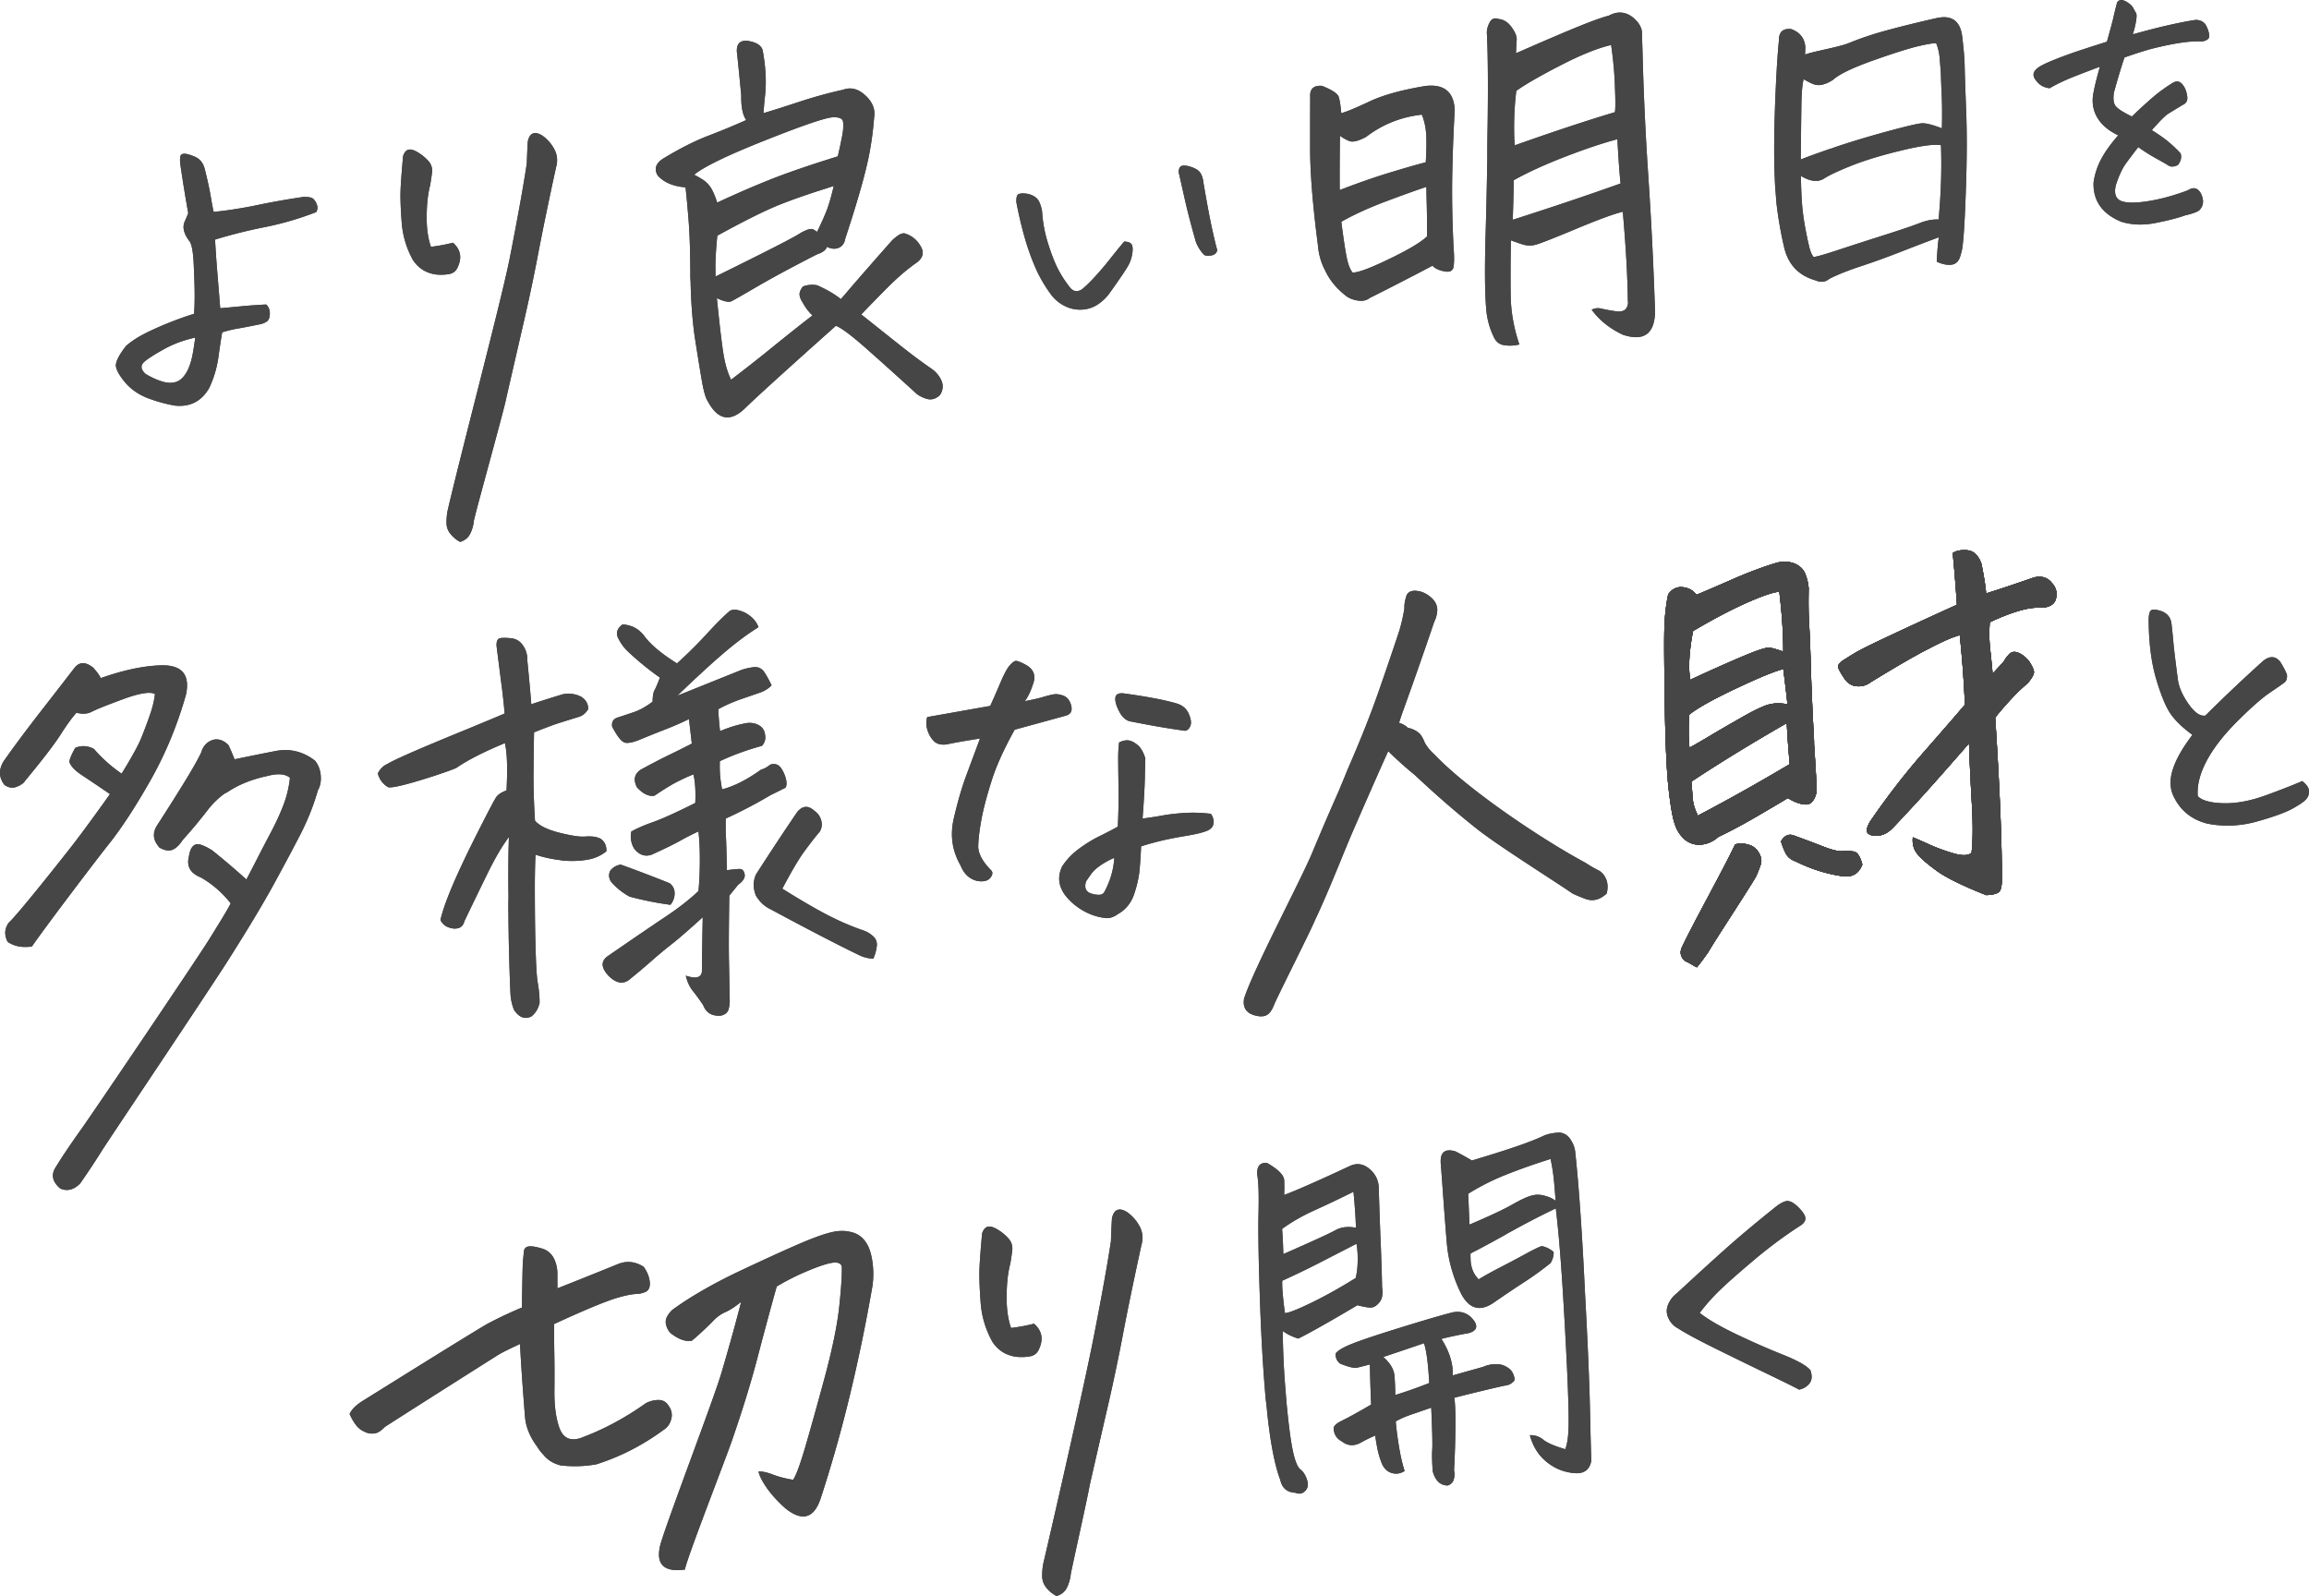 <svg xmlns="http://www.w3.org/2000/svg" width="508.3" height="351.34"><defs><style>.cls-2{fill:#464646}</style></defs><g id="_イヤー_2" data-name="レイヤー 2"><g id="_イヤー_1-2" data-name="レイヤー 1"><g id="maintxt03"><path class="cls-2" d="M42.72 69.08c.11-1.48.15-3.05.13-4.72-.02-1.67-.09-3.77-.21-6.31-.12-2.54-.41-4.16-.86-4.86-.63-.8-1.05-1.57-1.25-2.32-.2-.75-.16-1.44.13-2.09.29-.65.55-1.26.78-1.85-.62-3.46-1.18-6.92-1.69-10.39-.13-.84-.15-1.49-.07-1.95.02-.45.28-.7.79-.74.51-.04 1.32.18 2.43.65 1.11.48 1.84 1.38 2.17 2.71.58 2.28 1 4.21 1.28 5.8.27 1.59.49 2.81.68 3.64 3.09-.31 6.29-.81 9.6-1.5 3.31-.69 6.7-1.29 10.17-1.8 1.13-.03 1.86.12 2.2.46.34.34.6.77.78 1.3.18.52.13 1.05-.17 1.58a67.408 67.408 0 0 1-11.24 3.29c-3.82.76-7.49 1.68-11.03 2.76.15 2.59.29 4.58.4 5.96.11 1.38.36 4.43.74 9.15 1.07-.09 2.53-.22 4.38-.4 1.85-.18 3.77-.32 5.74-.42.55.52.82 1.21.8 2.06-.02.85-.25 1.42-.71 1.71-.46.29-.94.49-1.44.58-2.28.47-3.93.78-4.93.95-1.01.17-2.14.44-3.41.83-.23 1.32-.51 3.14-.83 5.46s-.99 4.57-2 6.74c-1.69 2.97-4.21 4.28-7.58 3.93-2.01-.35-3.99-.9-5.95-1.64-1.96-.75-3.59-1.86-4.9-3.34-1.25-1.48-1.96-2.69-2.12-3.61-.16-.92.58-2.44 2.22-4.55 1-.87 2.19-1.68 3.54-2.41 1.36-.73 3.1-1.54 5.24-2.42 2.14-.88 4.2-1.63 6.19-2.24Zm.25 5.24c-2.5.54-4.8 1.39-6.88 2.55-2.09 1.16-3.53 2.08-4.32 2.77-.9.81-.8 1.71.3 2.69 1.25.75 2.47 1.3 3.66 1.66 1.19.36 2.24.37 3.15.04.91-.33 1.7-1.14 2.39-2.44.48-1 .85-2.12 1.09-3.36.24-1.24.44-2.54.62-3.91ZM94.7 40.75c-.48 1.79-.74 4.04-.77 6.73-.04 2.69.28 4.98.94 6.85 1.63-.19 3.24-.49 4.85-.9 1.65 1.45 2.01 3.21 1.1 5.26-.38.94-1.03 1.48-1.95 1.64-.92.16-1.87.19-2.84.1-2.17-.28-3.87-1.33-5.1-3.15-1.46-2.6-2.29-5.4-2.51-8.42-.22-3.01-.3-5.27-.25-6.77.05-1.5.24-4.08.56-7.73.27-.81.67-1.29 1.2-1.41.53-.13 1.24.08 2.13.63.89.55 1.65 1.18 2.28 1.9.62.71.88 1.56.76 2.53-.12.97-.26 1.89-.41 2.75Zm6.61 78.55c-.77-.39-1.47-.96-2.09-1.7-.63-.74-.94-1.59-.93-2.56 0-.96.09-1.85.25-2.65 3.24-13.85 11.93-46.65 13.71-55.74 1.78-9.09 3.02-15.98 3.72-20.68.05-1.53.11-3.12.21-4.77.24-1.21.76-1.84 1.54-1.91.45-.04 1 .15 1.66.55 1.14.81 2.03 1.83 2.67 3.05.64 1.22.76 2.53.36 3.92-1.61 7.38-2.9 13.63-3.88 18.74-.97 5.12-2.02 10.09-3.13 14.9-1.11 4.82-2.42 10.51-3.93 17.09-.3 1.95-6.8 25.2-7.15 27.09a8.16 8.16 0 0 1-.79 2.82c-.44.91-1.18 1.52-2.23 1.84ZM150.89 41.24c-2.7-.22-4.73-1.08-6.09-2.59-.86-1.42-.47-2.67 1.19-3.74 3.68-2.23 6.97-3.89 9.87-5 2.9-1.11 5.7-2.27 8.41-3.48-.78-1.12-1.14-2.93-1.09-5.42-.43-4.51-.75-7.72-.97-9.64-.06-1.49.5-2.28 1.68-2.38.25-.02.53-.01.84.03 1.77.29 2.82.96 3.15 1.99.76 4.05.9 7.71.42 10.99l-.23 2.91c2.01-.6 4.65-1.43 7.92-2.51 3.28-1.07 6.47-1.96 9.6-2.64 1.69-.63 3.33-.22 4.91 1.24s2.23 3.08 1.93 4.84c-.24 3.2-.68 6.28-1.31 9.26-.23 1.02-.46 2-.7 2.95-.99 3.88-2.44 8.7-4.34 14.46-.17 1.01-.64 1.69-1.42 2.03-.78.34-1.66.27-2.63-.21-.19.7-.93 1.26-2.2 1.67-5.62 2.88-10.01 5.25-13.16 7.09-3.15 1.84-5.03 2.91-5.63 3.21-.6.3-1.67.07-3.23-.67.61 6.05 1.1 10.19 1.47 12.4.37 2.21.92 4.07 1.66 5.56a365.1 365.1 0 0 0 9.27-7.29c3.42-2.77 6.3-5.06 8.65-6.86-.81-.74-1.54-1.71-2.2-2.91-.36-.53-.57-1.06-.64-1.58-.07-.52.17-1.15.74-1.88a5.59 5.59 0 0 1 3.16-.26c2.13.95 3.86 1.96 5.2 3.04 2.05-2.41 4.03-4.7 5.94-6.88 1.91-2.18 3.69-4.21 5.35-6.08.35-.34.77-.68 1.27-1.04.5-.35.97-.51 1.41-.49 1.66.49 2.89 1.51 3.7 3.06.66 1.25.35 2.37-.94 3.35-2.12 1.48-4.29 3.34-6.51 5.57-2.22 2.23-4.13 4.2-5.74 5.88 3.26 2.6 6.16 4.91 8.69 6.91 2.53 2.01 4.81 3.7 6.86 5.1.99.73 1.7 1.61 2.13 2.63.42 1.02.31 2.06-.36 3.11-.93.88-1.93 1.15-3.02.8-1.09-.35-1.94-.84-2.55-1.48-3.77-3.43-7.29-6.6-10.58-9.51s-5.54-4.6-6.76-5.06c-10.98 9.79-17.68 15.88-20.1 18.25-3.18 3-5.87 2.47-8.07-1.59-.49-.71-.95-2.27-1.36-4.7-.42-2.43-.95-5.73-1.6-9.91-.48-3.63-.77-7.54-.85-11.7-.05-.62-.07-1.24-.06-1.86-.02-4.86-.15-8.83-.4-11.93-.25-3.09-.47-5.44-.66-7.05Zm1.92-2.77c.45.21 1.06.55 1.81 1.02s1.38 1.09 1.88 1.86c.5.83.96 1.92 1.38 3.25 4.2-1.96 8.13-3.66 11.78-5.11 3.65-1.45 8.57-3.14 14.77-5.07.37-1.59.69-3.06.95-4.42.26-1.36.33-2.41.21-3.15-.06-.74-.81-1.09-2.23-1.03-1.61.07-6.6 1.76-14.96 5.09-8.36 3.32-13.56 5.85-15.6 7.57Zm18.75 6.61c-3.26 1.32-7.81 3.59-13.65 6.8-.24 2.39-.38 4.52-.42 6.39.01.93.02 1.81.02 2.61 10.6-5.22 16.67-8.31 18.21-9.27 1.54-.97 2.63-1.35 3.27-1.15l.89.58c.85-1.75 1.54-3.28 2.06-4.6.52-1.32 1.05-3.15 1.61-5.5-.55.17-1.06.34-1.55.5-4.01 1.26-7.49 2.47-10.45 3.65ZM244.39 64.34c-.71 1.05-1.61 1.93-2.68 2.65s-2.26 1.11-3.57 1.17c-1.31.06-2.56-.2-3.73-.79a8.452 8.452 0 0 1-2.95-2.41c-1.42-1.91-2.6-3.92-3.52-6.03-.92-2.11-1.73-4.38-2.42-6.82-.69-2.44-1.28-4.97-1.78-7.61-.04-1.03.13-1.62.49-1.77.36-.15.88-.19 1.54-.12.66.06 1.28.26 1.85.59.57.33.98.8 1.24 1.42s.44 1.25.54 1.9c.15 2.39.58 4.74 1.31 7.05.73 2.32 1.44 4.16 2.14 5.54.7 1.38 1.6 2.77 2.7 4.19.73.88 1.59 1.02 2.57.43.75-.58 1.71-1.5 2.88-2.77a65.57 65.57 0 0 0 3.38-3.98c1.09-1.38 2.12-2.65 3.11-3.81.75.03 1.28.21 1.56.54s.36.98.23 1.96c-.13.98-.42 1.88-.87 2.72-.45.84-1.79 2.83-4.03 5.97Zm23.58-9.31c-.13.67-.56 1.07-1.28 1.2-.72.13-1.25.09-1.6-.12a8.142 8.142 0 0 1-1.86-2.95c-.98-3.45-1.79-6.54-2.41-9.29l-1.26-5.58c-.12-.37-.11-.77.04-1.2.16-.39.44-.6.87-.63.37-.03.75 0 1.14.12.62.14 1.2.36 1.75.67.54.31.93.75 1.16 1.32.23.57.38 1.16.42 1.76.79 4.59 1.43 7.97 1.91 10.14.48 2.17.85 3.69 1.11 4.57ZM315.33 58.5c-4.6 2.43-9.2 4.79-13.81 7.1-.7.56-1.61.74-2.71.55-1.11-.19-1.99-.57-2.66-1.14-2-1.58-3.49-3.42-4.46-5.52-.88-1.67-1.4-3.5-1.56-5.48-1.15-8.81-1.72-15.91-1.72-21.3 0-5.39 0-9.14.02-11.26-.15-1.86.72-2.7 2.6-2.55 2.19.88 3.4 1.67 3.65 2.37.24.7.43 1.91.58 3.64 1.1-.28 3.16-1.13 6.19-2.56 3.03-1.43 7.16-2.57 12.38-3.43 4.07-.45 6.21 1.3 6.41 5.27-.31 5.38-.5 10.72-.57 16.02-.04 4.92.08 9.8.34 14.64.13 1.61.12 2.89-.02 3.83-.14.95-.83 1.3-2.06 1.05-1.23-.24-2.09-.66-2.58-1.24Zm-20.41-16.66c4.11-1.58 7.83-2.88 11.18-3.89s5.93-1.76 7.76-2.22c.12-1.57.17-3.31.14-5.24-.03-1.93-.36-3.68-.99-5.25-4.57.5-8.67 2.13-12.31 4.92-1.67.88-2.88 1.18-3.62.9-.74-.28-1.44-.68-2.1-1.18-.06 3.87-.08 7.85-.06 11.96Zm2.87 18.17c.99-.02 2.77-.6 5.32-1.74 2.55-1.14 4.82-2.26 6.78-3.35 1.97-1.09 3.38-2.05 4.25-2.87.02-2.8 0-5.48-.09-8.03-.02-.99-.04-1.96-.05-2.89-2.43.82-5.44 1.9-9.03 3.25-3.6 1.35-6.83 2.83-9.69 4.43.36 2.9.71 5.3 1.05 7.2.35 1.97.83 3.3 1.44 3.99Zm56.43-56.6c.72-.37 1.39-.58 2-.63 1.67-.14 3.17.65 4.49 2.35.56.83.81 1.62.75 2.37.04 1.3.08 2.58.12 3.82.23 9.07.65 18.01 1.23 26.8.68 9.97 1.19 20.14 1.53 30.52-.11 4.87-2.46 6.55-7.06 5.06-2.92-1.38-5.21-3.22-6.89-5.51.65-.37 1.41-.44 2.27-.23.86.21 1.85.39 2.99.55 1.13.16 1.9-.03 2.29-.56.39-.53.53-1.13.41-1.81-.07-5.47-.44-11.98-1.11-19.53-1.96.47-5.39 1.73-10.3 3.78-4.91 2.05-7.85 3.2-8.83 3.47-.98.27-1.94.25-2.9-.05s-1.82-.6-2.6-.91c-.08 4.43-.1 8.45-.05 12.06.04 3.61.68 7.23 1.91 10.87-1.22.29-2.37.33-3.45.14s-1.85-.89-2.32-2.1c-.68-1.44-1.15-3.02-1.41-4.74-.39-3.21-.48-8.62-.29-16.23.17-5.56.31-11.55.41-17.97 0-2.37.02-4.77.07-7.2.13-9.23.07-16.07-.17-20.54 0-.75.22-1.51.65-2.3.27-.52.65-.8 1.15-.84.25-.02.5.02.76.13 1.13.1 2.1.7 2.9 1.82.81 1.12 1.18 2.05 1.11 2.81-.06.75-.11 1.72-.14 2.91 6.25-2.75 10.87-4.72 13.86-5.93s5.18-1.99 6.58-2.35Zm-20.98 36.26c-.04 2.62-.11 5.52-.23 8.71 8.86-2.83 16.77-5.5 23.74-7.99-.23-2.1-.46-5.35-.7-9.75-3.35.89-7.25 2.21-11.69 3.93-4.44 1.73-8.15 3.43-11.12 5.1Zm21.41-29.76c-2.93.67-6.69 2.19-11.26 4.55-4.57 2.36-7.77 4.21-9.59 5.54-.42 3.27-.57 6.83-.44 10.69l.11 1.3c8.41-2.98 15.75-5.42 22.02-7.29.14-.57.15-2.41.02-5.51-.03-1.18-.1-2.36-.19-3.53-.15-1.92-.37-3.83-.65-5.74ZM426.35 57.63c.15-2.91.32-4.71.48-5.4-2.17.79-4.86 1.82-8.08 3.08-3.22 1.26-6.24 2.36-9.07 3.29-2.83.93-5.15 1.85-6.97 2.78-.89.74-1.91.85-3.07.33-3.66-1.04-5.94-3.43-6.85-7.14-.76-3.23-1.33-6.47-1.71-9.74l-.3-3.74c-.12-2.17-.19-4.42-.21-6.76-.03-3.79.06-8.21.27-13.24.21-5.04.46-9.1.77-12.2-.01-1.56.61-2.39 1.89-2.5.28-.02.56-.02.84.02 1.96.73 2.99 2.1 3.09 4.1-.07 1.23-.1 2.27-.08 3.1.49-.21-2.06-.7-.25-1.49 1.8-.79 7.61-1.68 10.04-2.69 2.43-1 5.19-1.93 8.27-2.76 3.08-.84 6.71-1.73 10.87-2.68.44-.09.82-.15 1.16-.18 2.66-.22 4.17 1.23 4.53 4.32.18 1.55.33 2.99.43 4.32.06.78.09 1.53.1 2.25.04 1.84.15 5.09.33 9.76.18 4.67.17 10.2-.04 16.57-.21 6.38-.45 10.66-.72 12.86-.05.73-.25 1.61-.58 2.64s-.96 1.61-1.87 1.74c-.91.13-2-.09-3.28-.66Zm-22.46-25.21c3.47-1.17 7.33-2.34 11.56-3.49 4.23-1.15 6.79-1.75 7.68-1.79.89-.04 2.34.33 4.36 1.11.07-3.24.04-6.06-.1-8.44-.06-1.45-.11-2.72-.14-3.84l-.18-2.24c-.08-1.67-.36-3.07-.84-4.2-.45-.07-1.72.13-3.8.6-2.08.48-5.41 1.53-10 3.15-4.58 1.63-7.55 3.05-8.9 4.28-.74.51-1.52.86-2.34 1.07-.82.21-1.67.09-2.54-.34-.87-.43-1.4-.72-1.58-.88-.31 1.03-.48 3.02-.52 5.98-.04 2.96-.09 6.87-.14 11.73 1.35-.56 3.52-1.34 6.5-2.37.33-.08.65-.19.98-.33Zm-7.17 12.72c.21 2.61.74 5.71 1.59 9.33.24.93.55 1.63.92 2.1.66-.05 2.45-.56 5.36-1.52s6.25-2.04 10.03-3.24c3.78-1.2 6.43-2.1 7.94-2.69 1.51-.6 2.91-.86 4.2-.8.54-5.79.71-11.24.52-16.36-1.47-.27-4.38.12-8.73 1.17-4.35 1.05-7.98 2.15-10.9 3.31-2.92 1.16-4.96 2.12-6.13 2.88-1.33.83-3.02.64-5.07-.59.04 2.56.13 4.7.27 6.42ZM473.72 28.67c1.55.96 2.8 1.84 3.76 2.65.95.81 1.8 1.63 2.56 2.45.27.86.06 1.72-.6 2.56-.85.41-1.55.45-2.1.1-.54-.35-1.42-.86-2.63-1.52s-2.55-1.5-4-2.52c-.98 1.26-1.88 2.45-2.7 3.58-.82 1.12-1.56 2.72-2.23 4.79-.44 1.86-.03 3.03 1.24 3.51 1.22.44 3.2.44 5.94 0s5.62-1.23 8.63-2.36c.89-.56 1.62-.62 2.2-.18.58.45.95 1.14 1.13 2.09.17.95-.08 1.76-.76 2.46-.46.38-1.51.76-3.15 1.14-1.58.57-3.75 1.13-6.51 1.67s-5.3.44-7.62-.31c-4.12-1.73-6.13-4.6-6.01-8.59.25-1.79.8-3.5 1.65-5.11.85-1.62 2.11-3.38 3.78-5.29-1.95-.92-3.39-2.09-4.34-3.49-.95-1.4-1.37-2.96-1.27-4.69.1-1.24.62-3.54 1.58-6.92-3.06 1.13-5.32 2.01-6.8 2.62-1.81.79-3.22 1.49-4.26 2.11-1.04-.11-1.88-.5-2.53-1.16-.64-.66-.99-1.24-1.02-1.72-.04-.49.22-.98.77-1.46.55-.49 1.78-1.11 3.68-1.88 1.91-.77 4.06-1.55 6.45-2.33 1.58-.52 3.33-1.08 5.25-1.68.84-2.97 1.31-4.73 1.42-5.28.14-.65.42-1.78.83-3.39.22-.31.5-.48.84-.51.29-.02.64.07 1.06.28.82.48 1.35.92 1.58 1.35.23.42.46.84.69 1.24.23.4.1 1.58-.38 3.54-.12.4-.23.78-.35 1.14 1.97-.55 3.99-1.09 6.07-1.6 3.09-.74 5.7-1.27 7.84-1.59 1.09.06 1.83.48 2.24 1.26.41.78.64 1.51.69 2.19.06.68-.47 1.12-1.59 1.31-1.43-.08-3.1.03-4.99.33s-3.97.74-6.24 1.32c-1.54.42-3.48 1.04-5.83 1.87-.56 1.57-1.34 4.14-2.33 7.71-.19 1.25-.11 2.19.26 2.82.37.63 1.61 1.46 3.7 2.47.91-.91 2.2-2.11 3.88-3.6a35.31 35.31 0 0 1 5.04-3.77c.56-.34 1.05-.43 1.45-.27.41.16.78.53 1.12 1.09.34.56.57 1.28.69 2.16.12.88-.22 1.49-1.03 1.85-1.41.85-2.45 1.49-3.13 1.91-.68.42-1.9 1.64-3.65 3.65ZM22.15 149.29c4.98-1.77 9.42-2.71 13.3-2.83 4.6-.11 6.43 2.04 5.49 6.47-1.92 6.77-4.54 13.09-7.86 18.93-3.32 5.85-6.37 10.51-9.14 13.98-2.77 3.47-13.78 17.98-16.92 22.52-2.12.3-3.9-.04-5.34-1.03-.77-1.49-.69-2.9.24-4.21 1.88-1.64 11.93-14.35 14.05-17.08 2.11-2.73 4.86-6.48 8.24-11.23a421.8 421.8 0 0 0-6.18-4.17c-1.58-1.04-2.5-2.04-2.77-2.99.14-.72.57-1.73 1.31-3.03 1.38-.56 2.75-.48 4.11.25a32.22 32.22 0 0 0 6.09 5.44c2.24-3.62 3.69-6.27 4.37-7.95.68-1.68 1.3-3.35 1.88-5.02.58-1.67.94-3.19 1.09-4.57-1.08-.56-3.44-.18-7.06 1.16-3.62 1.33-5.9 2.25-6.83 2.74-.93.5-2.06.57-3.39.23-.95 1.05-2.11 2.64-3.46 4.76-1.35 2.12-3.98 5.55-7.88 10.27-.29.48-.89.9-1.8 1.26-.91.37-1.82.23-2.71-.41-1.23-1.59-1.31-3.3-.22-5.14 2.21-3.16 5.09-7.03 8.65-11.6 3.56-4.57 5.86-7.55 6.92-8.93.53-.69 1.11-1.06 1.76-1.12.71-.06 1.51.27 2.41.97.93 1.03 1.47 1.8 1.65 2.3Zm28.63 49.56c-1.88-2.38-4.08-4.28-6.59-5.7-2.28-.92-3.15-2.44-2.61-4.56.29-2.03 1.06-2.94 2.31-2.72.79.2 1.74.64 2.83 1.33 2.36 1.89 4.87 4.02 7.53 6.4.67-1.29 1.49-2.86 2.44-4.72.95-1.86 1.95-3.77 2.99-5.74 1.04-1.97 1.94-3.92 2.69-5.86.75-1.94 1.24-3.96 1.46-6.06-1.05-.89-2.74-1.01-5.09-.37-3.38.73-6.27 1.9-8.67 3.52l-.65.34a17.835 17.835 0 0 0-3.7 3.61c-1.88 2.42-3.71 4.62-5.5 6.58-.75 1.16-1.52 1.89-2.31 2.18-.79.29-1.73.12-2.81-.5-.36-.42-.65-.86-.88-1.29-.55-1.19-.42-2.4.39-3.63 2.65-4.11 4.79-7.51 6.43-10.2 1.63-2.69 2.72-4.65 3.27-5.86.41-1.4 1.27-2.31 2.6-2.74 1.21-.29 2.34.1 3.4 1.18.47 1 .91 2.04 1.32 3.11 2.55-.53 5.49-1.13 8.81-1.78 1.02-.21 2.02-.29 3-.24 2.15.15 4.13.93 5.93 2.34.72.92 1.14 2 1.24 3.26.1 1.26-.1 2.33-.62 3.21-.96 3.39-2.31 6.76-4.05 10.11-1.74 3.35-3.7 7.02-5.88 10.99-2.18 3.97-5.39 9.33-9.65 16.06-4.26 6.74-26.72 40.17-28.02 42.26-1.29 2.08-2.87 4.47-4.73 7.15-1.38 1.41-2.84 1.79-4.39 1.13-1.67-1.42-2.05-2.92-1.14-4.48 1.32-2.18 3.28-5.12 5.91-8.8 2.62-3.68 25.08-36.88 27.98-41.53 2.9-4.65 4.49-7.31 4.76-7.98ZM111.13 163.59c-2.32.97-4.36 1.89-6.1 2.78-1.75.89-3.26 1.77-4.55 2.66-.93.53-13.23 4.71-15.02 4.27-1.16-.68-1.92-1.69-2.29-3.03.5-1.01 1.22-1.72 2.16-2.12 2.34-1.49 15.96-6.99 18.98-8.24 3.01-1.25 5.27-2.19 6.78-2.84-.15-1.8-.35-3.69-.6-5.65-.26-1.96-.65-5.06-1.19-9.3-.01-.97.23-1.51.74-1.62.51-.11 1.32-.11 2.43 0 1.11.1 2 .63 2.66 1.59.66.95.97 2.01.94 3.18.33 3.28.63 6.54.89 9.76 2.59-.86 4.93-1.6 7.02-2.22 1.41-.24 2.72-.06 3.94.56 1.02.63 1.55 1.53 1.58 2.69-.51.89-1.18 1.46-2 1.72-3.17.97-5.14 1.6-5.93 1.89-.79.29-2.12.8-4.01 1.54-.04 1.95-.07 4.71-.11 8.28-.04 3.57.07 7.29.32 11.17.93 1.09 2.71 1.97 5.32 2.64 2.62.66 4.51.95 5.67.86.84-.07 1.65-.04 2.44.09l.9.32c.95.57 1.42 1.51 1.4 2.81-1.22 1.01-2.69 1.65-4.42 1.91-1.67.27-3.45.31-5.34.14l-.3-.07c-1.97-.23-3.81-.63-5.55-1.21-.06.91-.11 2.7-.15 5.37-.01 2.27 0 5.19.03 8.76.1 7.65.3 12.3.59 13.97.3 1.66.43 3.18.42 4.54-.29 1.26-.89 2.25-1.8 2.97-1.44.7-2.71.22-3.82-1.44-.49-1.19-.75-2.47-.8-3.83-.24-5.37-.39-11.19-.44-17.48-.03-1.17-.02-2.3.02-3.41-.07-4.92-.05-9.37.09-13.34-1.47 1.94-3.02 4.58-4.66 7.92-1.64 3.34-3.35 6.87-5.13 10.59-.2.79-.61 1.3-1.24 1.51-.63.21-1.37.18-2.2-.11-.84-.29-1.45-.84-1.84-1.65.43-1.92 1.33-4.47 2.69-7.66 1.36-3.19 3.19-7.05 5.49-11.59 2.29-4.53 3.64-7.11 4.05-7.72.4-.62 1.17-1.13 2.31-1.55.26-4.76.15-8.22-.35-10.39Zm61.82 9.79c-1.37.7-2.46 1.24-3.28 1.63-3.16 1.88-6.46 3.61-9.9 5.18-.04 1.95-.02 3.33.04 4.13.06.81.13 3.22.2 7.24 1.22-.16 2.14-.25 2.75-.27.61-.02 1 .36 1.16 1.12.16.77-.31 1.55-1.42 2.35l-1.95 2.4c-.11 6.69-.13 11.38-.08 14.07.05 2.69.11 5.52.15 8.5.06.77 0 1.56-.2 2.35s-.77 1.29-1.73 1.5c-1.93.16-3.23-.61-3.89-2.31-.74-1.11-1.49-2.14-2.24-3.08-.76-.95-1.29-2.09-1.59-3.42 2.14.74 3.31.48 3.54-.77.06-4.87.12-8.9.19-12.08-3.14 2.85-5.42 4.82-6.82 5.91a92.38 92.38 0 0 0-4.47 3.72c-1.58 1.39-3.22 2.77-4.92 4.15-1.35 1.02-2.83.75-4.45-.81-1.77-1.87-1.83-3.36-.17-4.46 5.53-3.82 9.71-6.67 12.55-8.56 2.83-1.88 5.27-3.78 7.33-5.7.19-1.7.29-3.83.31-6.4.02-2.56-.08-4.81-.3-6.74-1.38.63-2.7 1.31-3.97 2.02-1.27.72-3.38 1.75-6.32 3.09-.95.34-1.83.26-2.65-.22-.82-.48-1.38-1.19-1.68-2.1-.3-.92-.36-1.84-.17-2.76 1.18-.68 2.78-1.38 4.79-2.09 2.02-.71 5.12-2.12 9.3-4.21.11-2.6-.02-4.7-.41-6.29-1.45.57-2.95 1.28-4.5 2.12-1.3.75-2.66 1.61-4.07 2.57-1.22.23-2.5-.38-3.85-1.83-.85-1.62-.59-2.9.76-3.86 2.36-1.29 4.43-2.37 6.21-3.23 1.78-.86 3.48-1.71 5.1-2.55-.23-1.99-.44-3.79-.63-5.4-1.56.78-3.24 1.51-5.03 2.21s-3.57 1.41-5.33 2.13c-1.63.72-2.84 1.01-3.63.88s-1.76-1.32-2.92-3.56c-.15-1.03.25-1.69 1.2-2 .95-.3 2.12-.69 3.51-1.16 1.39-.47 2.79-1.25 4.19-2.33.03-1.23.17-2.07.43-2.52.26-.44.65-1.37 1.19-2.77a63.698 63.698 0 0 1-6.87-5.58 9.936 9.936 0 0 1-2.18-2.84c-.75-1.24-.48-2.33.81-3.28 2.08.09 3.75 1.03 5 2.81 1.44 1.83 3.77 3.75 6.99 5.76 2.3-2.07 4.49-4.24 6.58-6.52 2.09-2.28 3.77-3.95 5.04-5.03.25-.15.53-.24.85-.26.64-.05 1.5.17 2.58.67 1.5.85 2.46 1.91 2.89 3.17-2.41 1.49-5 3.42-7.76 5.79-2.76 2.36-6.13 5.46-10.1 9.29l13.95-5.61c.88-.33 1.84-.55 2.87-.67s1.84.31 2.44 1.26c.6.96 1.09 1.88 1.49 2.75a6.75 6.75 0 0 1-2.5 1.57l-4.45 1.53c-1.83.67-3.43 1.38-4.79 2.14.06 1.49.19 3.1.39 4.83 1.88-.8 3.72-1.37 5.51-1.71.96-.21 1.87-.12 2.75.26.94.44 1.49 1.14 1.63 2.11.21 1.02-.01 1.88-.67 2.58-3.37.92-6.45 2.05-9.27 3.38-.03 1.24-.01 2.27.06 3.11.07.84.21 1.87.44 3.08 2.61-.66 5.44-2.09 8.51-4.29.76-.26 1.35-.56 1.78-.92.42-.36.97-.45 1.63-.28.66.17 1.26.89 1.78 2.14.52 1.26.62 2.25.29 2.99Zm-25.36 25.8c-3.02-.4-6.02-1.01-9-1.8-1.56-.85-2.92-1.94-4.06-3.27-.52-.8-.59-1.61-.2-2.42.59-.76 1.36-1.21 2.32-1.36 3.54 1.27 7.12 2.64 10.75 4.09.76.59 1.13 1.35 1.11 2.29-.02.94-.33 1.76-.92 2.46Zm44.66 11.86a7.718 7.718 0 0 1-3.18-.81c-4.73-2.28-11.23-5.65-19.5-10.1-1.28-.61-2.34-1.6-3.16-2.96-.65-1.63-.65-3.19.01-4.67 2.94-4.58 5.97-9.18 9.1-13.78 1.19-1.39 2.44-1.46 3.78-.21.76.52 1.25 1.23 1.49 2.12.23.89.12 1.71-.34 2.46-1.07 1.25-2.21 2.73-3.44 4.41-1.23 1.69-2.82 4.4-4.79 8.13 3.76 2.36 6.98 4.24 9.65 5.64 2.68 1.41 5.38 2.58 8.12 3.53.8.26 1.53.69 2.2 1.28.66.59.94 1.35.82 2.27-.12.92-.37 1.81-.76 2.69ZM211.46 190.52c-1.85-3.21-2.35-6.65-1.5-10.32.85-3.67 1.76-6.81 2.73-9.42.97-2.61 1.99-5.35 3.05-8.21-1.57.25-2.99.48-4.24.7-1.25.22-2.28.42-3.09.6-1.23.16-2.16-.08-2.8-.7-.64-.63-1.12-1.44-1.44-2.45-.32-1.01-.33-1.96-.05-2.87 2.5-.44 4.36-.76 5.58-.98 1.22-.22 3.98-.71 8.29-1.47.75-1.65 1.47-3.3 2.17-4.95.69-1.65 1.3-2.85 1.83-3.6.69-.88 1.25-1.34 1.66-1.37.41.03 1.1.3 2.06.81s1.57 1.14 1.83 1.89c.27.75.2 1.61-.19 2.58-.47 1.45-1.05 2.65-1.74 3.59 1.68-.31 3-.61 3.95-.9.95-.28 1.73-.48 2.34-.59.61-.11 1.29-.03 2.05.23.76.26 1.3.78 1.63 1.55s.41 1.41.24 1.93c-.17.52-.65.86-1.46 1.05l-10.99 3.01c-2.37 4.26-4.07 8.03-5.1 11.3-1.03 3.27-1.77 6.06-2.2 8.36-.43 2.31-.67 4.27-.72 5.9-.05 1.63.9 3.42 2.83 5.39.39.38.37.89-.05 1.51s-1.12.93-2.09.92c-.97 0-1.87-.3-2.68-.89-.81-.58-1.44-1.45-1.89-2.59Zm39.74-4.19c-.06 1.48-.16 3.11-.31 4.89-.15 1.78-.56 3.66-1.23 5.63-.67 1.97-1.88 3.44-3.63 4.41-1 .73-2.01.99-3.03.78-1.67-.22-3.28-.8-4.83-1.73-1.55-.94-2.82-2.07-3.81-3.41-1.4-2.01-1.57-4.09-.5-6.24 1-1.5 2.25-2.79 3.76-3.89s2.98-2 4.43-2.7c1.45-.71 2.79-1.41 4.03-2.1.14-3.31.2-6.12.16-8.42-.04-2.3-.07-4.29-.08-5.97-.02-1.68.05-3.06.2-4.13.68-.35 1.33-.51 1.95-.47.62.04 1.31.37 2.07.98.76.62 1.34 1.62 1.75 3-.03 1.06-.07 2.6-.11 4.61-.05 2.01-.21 4.88-.5 8.62 1.46-.18 2.9-.4 4.33-.66 1.42-.26 3.06-.45 4.91-.57 1.85-.12 3.79-.05 5.81.19.47.67.66 1.38.57 2.12-.09.75-.6 1.3-1.55 1.67-.94.37-2.45.73-4.51 1.07-2.07.34-3.85.7-5.36 1.05-1.51.36-3.01.77-4.5 1.25Zm-5.9 2.51c-1.03.44-2.02.97-2.97 1.61-.95.64-1.68 1.32-2.18 2.03-.5.72-.86 1.23-1.07 1.55-.42 1.39-.05 2.28 1.1 2.65.55.19 1.11.29 1.71.3.59.01 1.01-.23 1.27-.72 1.28-2.4 1.99-4.88 2.14-7.43Zm1.76-36.24c5.19.7 9.14 1.44 11.86 2.23 1.33.37 2.24 1.12 2.75 2.26.5 1.14.64 2.03.39 2.67-.24.64-.63 1.01-1.15 1.11-3.34-.44-7.32-1.12-11.93-2.04-1.02-.15-1.85-.84-2.51-2.05-.66-1.21-.98-2.22-.95-3.02.02-.8.54-1.18 1.54-1.14ZM305.6 165.36l-.83 1.82c-2.31 5.18-4.72 10.67-7.23 16.45-2.72 6.45-5.09 12.65-8.12 19.05-.53 1.47-8.24 16.77-8.85 18.29-.79 1.98-1.54 3.01-3.58 2.72-2.43-.39-3.48-1.67-3.13-3.83 1.9-6.12 12.32-25.78 14.88-31.83 1.9-4.57 3.89-9.2 5.98-13.92.65-1.54 1.3-3.12 1.95-4.73 2.79-6.39 5.08-12.15 6.87-17.3 1.79-5.14 3.31-9.61 4.56-13.41.46-1.59.81-3.18 1.07-4.76-.06-.71.07-1.56.38-2.56.19-.79.78-1.23 1.74-1.31.19-.02.42 0 .68.04 1.05.11 2.06.58 3.03 1.41.97.83 1.44 1.8 1.4 2.9-.06.91-.28 1.74-.67 2.49-2.15 6.34-4.39 12.75-6.72 19.23-.37 1-.71 2-1.02 3 .8.26 1.45.63 1.94 1.11 1.12.23 2.04.71 2.74 1.43.36.49.67 1.05.91 1.68.46.94 1.19 1.85 2.17 2.74 7.52 7.89 23.75 18.75 33.31 23.88.96.64 1.95 1.21 2.96 1.71.68.4 1.2 1.04 1.57 1.92.36.88.4 1.91.11 3.11-1.51 1.42-3.1 1.81-4.77 1.16-1.14-.43-2.05-.81-2.72-1.14-4.33-2.96-16.45-10.58-20.99-14.17-4.54-3.59-9.13-7.57-13.76-11.93a78.693 78.693 0 0 1-5.14-4.55l-.74-.72ZM482.63 161.77c-2.21-1.62-3.82-3.19-4.84-4.69-1.02-1.5-2.06-4.01-3.11-7.53-1.05-3.52-1.61-7.71-1.67-12.56-.04-1.2.08-2.03.37-2.49.15-.18.36-.27.63-.3.43-.03 1.04.08 1.83.34 1.3.5 2.03 1.42 2.19 2.77.18 1.52.31 2.86.41 4.02.09 1.17.43 3.94 1 8.32.24 1.67 1.03 3.45 2.36 5.34 1.33 1.89 2.56 2.73 3.69 2.53 4.25-4.22 8.51-8.25 12.79-12.09 1.44-1.1 2.68-1.01 3.71.27.76 1.25 1.24 2.19 1.46 2.83.07.81-.12 1.39-.56 1.72-.44.34-1.52 1.09-3.26 2.27-1.73 1.18-4.11 3.27-7.11 6.27-3.01 3-5.26 5.9-6.75 8.7-1.49 2.8-2.14 5.39-1.95 7.78.95.96 2.84 1.48 5.66 1.55 2.82.07 5.91-.51 9.28-1.73 3.37-1.23 6.06-2.28 8.06-3.15.99.79 1.49 1.55 1.49 2.26 0 .71-.22 1.3-.68 1.78-.4.47-1.37 1.14-2.91 2-1.54.86-4.14 1.81-7.8 2.84-3.66 1.03-7.29 1.2-10.9.51-3.68-.9-6.26-3.07-7.74-6.5-.62-1.64-.61-3.47.05-5.49.7-2.19 2.13-4.71 4.3-7.56Z"/><path d="M393.59 175.68c-1.51.91-3.77 2.25-6.79 4.01-3.02 1.76-5.86 3.28-8.53 4.55-1.05.94-2.24 1.5-3.57 1.67-1.34.17-2.57-.15-3.69-.99a7.63 7.63 0 0 1-1.99-2.61l-.25-.67c-.5-1.28-.97-3.83-1.41-7.65-.44-3.82-.73-9.81-.86-17.97-.13-8.16-.18-13.78-.13-16.85.05-3.07.33-5.84.86-8.32.83-1.19 1.89-1.72 3.18-1.59 1.3.13 2.31.69 3.05 1.68 1.59-.66 4.19-1.77 7.79-3.35 3.59-1.58 6.91-2.82 9.93-3.72.39-.1.81-.16 1.27-.2.85-.07 1.72.06 2.6.38 1.16.5 1.95 1.26 2.36 2.28.41 1.02.66 2.09.75 3.2-.07 3.24-.03 5.92.11 8.05.14 2.13.27 5.63.4 10.5.14 4.21.34 8.67.59 13.4.06.79.09 1.57.09 2.37.38 5.57.57 9.08.55 10.53-.44 1.88-1.26 2.79-2.45 2.72-1.19-.07-2.48-.54-3.87-1.42Zm-21.66-11.1c.88-.47 2.35-1.31 4.39-2.53 2.04-1.22 4.42-2.6 7.13-4.14 2.71-1.54 4.66-2.47 5.85-2.8 1.19-.33 2.59-.36 4.19-.09-.27-2.55-.58-5.13-.92-7.74-1.94.49-5.46 1.94-10.57 4.36-5.11 2.42-8.5 4.33-10.17 5.72-.14 3.11-.11 5.51.09 7.21Zm19.76-34.32c-1.38.11-3.78.93-7.22 2.46-3.44 1.53-7.36 3.59-11.76 6.19-.42 2.14-.69 4.13-.8 5.95-.12 1.82-.05 3.42.19 4.78 4.13-1.92 7.91-3.61 11.35-5.07 3.44-1.46 5.51-2.13 6.22-1.99.7.14 1.67.43 2.89.85.01-3.89-.27-8.28-.87-13.18Zm-17.96 49.3c6.13-3.2 12.88-6.97 20.24-11.33l-.24-2.95c-.16-2.03-.3-4.06-.39-6.1-7.62 4.37-14.62 8.66-21 12.87l.32 3.93c.08.98.4 2.04.95 3.19l.13.38Zm8.22 6.35c.9-.33 1.78-.34 2.67-.02 1.07.18 1.91.75 2.51 1.72.61.97.76 1.88.47 2.73-.29.85-.64 1.72-1.02 2.6-1.85 3.18-8.68 13.5-10.52 16.64-.77 1.12-1.6 2.24-2.5 3.37-.96-.45-1.31-.82-2.6-1.38-.92-.78-1.19-1.72-.82-2.8 2.29-4.99 9.23-17.35 11.81-22.86Zm28.03 4.36c-.76 2.04-2.2 2.91-4.34 2.62-3.53-.5-6.95-1.58-10.25-3.22-1.09-.37-1.84-.97-2.27-1.79-.43-.82-.78-1.72-1.06-2.68.81-1.38 1.87-1.77 3.17-1.15 2.38.86 4.4 1.62 6.07 2.28 1.67.66 3 1.01 3.99 1.06 1.11-.09 2.05-.07 2.82.07s1.39 1.07 1.86 2.82Zm1.62-9.32c3.77-5.51 7.7-10.59 11.77-15.24 4.07-4.65 7.13-8.17 9.18-10.58-.22-5.19-.6-10.3-1.14-15.33l-1.54.52c-1.66.66-3.44 1.5-5.33 2.51-2.53 1.26-6.79 3.71-12.75 7.36-.87.66-1.87.96-2.99.88-1.13-.07-2.05-.63-2.75-1.66-.71-1.03-1.17-1.83-1.38-2.41-.21-.58.34-1.25 1.67-2.01 1.38-.9 2.68-1.67 3.92-2.29 1.23-.63 3.72-1.82 7.47-3.57 3.75-1.75 8.1-3.75 13.06-6-.23-3.61-.53-7.4-.92-11.39.75-.52 1.82-.72 3.21-.61 1.39.12 2.43 1.11 3.11 2.96.22 1.1.43 2.22.62 3.36.19 1.14.33 2.2.41 3.18 1.16-.36 2.65-.84 4.48-1.45 1.83-.61 3.86-1.3 6.11-2.08.52-.11 1.01-.15 1.47-.12.93.06 1.72.49 2.38 1.29 1.01 1.1 1.31 2.33.89 3.68-.42 1.35-1.82 1.96-4.2 1.82-1.32.04-2.86.35-4.62.92-1.77.57-3.67 1.33-5.7 2.29-.16 2.06-.13 4.06.09 6.02s.4 3.72.53 5.3l2.45-2.67c.28-.55.69-1.09 1.2-1.63.52-.54 1.18-.64 2-.31.82.33 1.59.93 2.32 1.79.67 1 1.05 1.78 1.13 2.33.08.55-.4 1.43-1.42 2.64-1.98 1.61-4.35 4.11-7.11 7.49.5 7.8.87 14.63 1.11 20.47.24 5.85.36 10.81.36 14.9.03 1.18-.1 2.08-.37 2.7-.28.62-1.31.96-3.08 1.04-5.11-2.03-8.69-3.78-10.76-5.26-2.06-1.48-3.52-2.73-4.36-3.75-.84-1.02-1.19-2.26-1.04-3.72.95.38 2.2.93 3.74 1.63s3.27 1.33 5.2 1.9c1.92.57 3.26.53 3.99-.13.31-2.66.33-6.29.06-10.88-.27-4.59-.48-8.99-.62-13.2-5.25 6.03-9.04 10.3-11.37 12.83-2.33 2.53-4.05 4.37-5.14 5.51-1.03 1.14-2.1 1.79-3.2 1.94-1.11.16-1.93.02-2.45-.39-.53-.42-.42-1.28.33-2.6Z"/><path d="M393.59 175.68c-1.51.91-3.77 2.25-6.79 4.01-3.02 1.76-5.86 3.28-8.53 4.55-1.05.94-2.24 1.5-3.57 1.67-1.34.17-2.57-.15-3.69-.99a7.63 7.63 0 0 1-1.99-2.61l-.25-.67c-.5-1.28-.97-3.83-1.41-7.65-.44-3.82-.73-9.81-.86-17.97-.13-8.16-.18-13.78-.13-16.85.05-3.07.33-5.84.86-8.32.83-1.19 1.89-1.72 3.18-1.59 1.3.13 2.31.69 3.05 1.68 1.59-.66 4.19-1.77 7.79-3.35 3.59-1.58 6.91-2.82 9.93-3.72.39-.1.81-.16 1.27-.2.85-.07 1.72.06 2.6.38 1.16.5 1.95 1.26 2.36 2.28.41 1.02.66 2.09.75 3.2-.07 3.24-.03 5.92.11 8.05.14 2.13.27 5.63.4 10.5.14 4.21.34 8.67.59 13.4.06.79.09 1.57.09 2.37.38 5.57.57 9.08.55 10.53-.44 1.88-1.26 2.79-2.45 2.72-1.19-.07-2.48-.54-3.87-1.42Zm-21.66-11.1c.88-.47 2.35-1.31 4.39-2.53 2.04-1.22 4.42-2.6 7.13-4.14 2.71-1.54 4.66-2.47 5.85-2.8 1.19-.33 2.59-.36 4.19-.09-.27-2.55-.58-5.13-.92-7.74-1.94.49-5.46 1.94-10.57 4.36-5.11 2.42-8.5 4.33-10.17 5.72-.14 3.11-.11 5.51.09 7.21Zm19.76-34.32c-1.38.11-3.78.93-7.22 2.46-3.44 1.53-7.36 3.59-11.76 6.19-.42 2.14-.69 4.13-.8 5.95-.12 1.82-.05 3.42.19 4.78 4.13-1.92 7.91-3.61 11.35-5.07 3.44-1.46 5.51-2.13 6.22-1.99.7.14 1.67.43 2.89.85.01-3.89-.27-8.28-.87-13.18Zm-17.96 49.3c6.13-3.2 12.88-6.97 20.24-11.33l-.24-2.95c-.16-2.03-.3-4.06-.39-6.1-7.62 4.37-14.62 8.66-21 12.87l.32 3.93c.08.98.4 2.04.95 3.19l.13.38Zm8.22 6.35c.9-.33 1.78-.34 2.67-.02 1.07.18 1.91.75 2.51 1.72.61.97.76 1.88.47 2.73-.29.85-.64 1.72-1.02 2.6-1.85 3.18-8.68 13.5-10.52 16.64-.77 1.12-1.6 2.24-2.5 3.37-.96-.45-1.31-.82-2.6-1.38-.92-.78-1.19-1.72-.82-2.8 2.29-4.99 9.23-17.35 11.81-22.86Zm28.03 4.36c-.76 2.04-2.2 2.91-4.34 2.62-3.53-.5-6.95-1.58-10.25-3.22-1.09-.37-1.84-.97-2.27-1.79-.43-.82-.78-1.72-1.06-2.68.81-1.38 1.87-1.77 3.17-1.15 2.38.86 4.4 1.62 6.07 2.28 1.67.66 3 1.01 3.99 1.06 1.11-.09 2.05-.07 2.82.07s1.39 1.07 1.86 2.82Zm1.62-9.32c3.77-5.51 7.7-10.59 11.77-15.24 4.07-4.65 7.13-8.17 9.18-10.58-.22-5.19-.6-10.3-1.14-15.33l-1.54.52c-1.66.66-3.44 1.5-5.33 2.51-2.53 1.26-6.79 3.71-12.75 7.36-.87.66-1.87.96-2.99.88-1.13-.07-2.05-.63-2.75-1.66-.71-1.03-1.17-1.83-1.38-2.41-.21-.58.34-1.25 1.67-2.01 1.38-.9 2.68-1.67 3.92-2.29 1.23-.63 3.72-1.82 7.47-3.57 3.75-1.75 8.1-3.75 13.06-6-.23-3.61-.53-7.4-.92-11.39.75-.52 1.82-.72 3.21-.61 1.39.12 2.43 1.11 3.11 2.96.22 1.1.43 2.22.62 3.36.19 1.14.33 2.2.41 3.18 1.16-.36 2.65-.84 4.48-1.45 1.83-.61 3.86-1.3 6.11-2.08.52-.11 1.01-.15 1.47-.12.93.06 1.72.49 2.38 1.29 1.01 1.1 1.31 2.33.89 3.68-.42 1.35-1.82 1.96-4.2 1.82-1.32.04-2.86.35-4.62.92-1.77.57-3.67 1.33-5.7 2.29-.16 2.06-.13 4.06.09 6.02s.4 3.72.53 5.3l2.45-2.67c.28-.55.69-1.09 1.2-1.63.52-.54 1.18-.64 2-.31.82.33 1.59.93 2.32 1.79.67 1 1.05 1.78 1.13 2.33.08.55-.4 1.43-1.42 2.64-1.98 1.61-4.35 4.11-7.11 7.49.5 7.8.87 14.63 1.11 20.47.24 5.85.36 10.81.36 14.9.03 1.18-.1 2.08-.37 2.7-.28.62-1.31.96-3.08 1.04-5.11-2.03-8.69-3.78-10.76-5.26-2.06-1.48-3.52-2.73-4.36-3.75-.84-1.02-1.19-2.26-1.04-3.72.95.38 2.2.93 3.74 1.63s3.27 1.33 5.2 1.9c1.92.57 3.26.53 3.99-.13.31-2.66.33-6.29.06-10.88-.27-4.59-.48-8.99-.62-13.2-5.25 6.03-9.04 10.3-11.37 12.83-2.33 2.53-4.05 4.37-5.14 5.51-1.03 1.14-2.1 1.79-3.2 1.94-1.11.16-1.93.02-2.45-.39-.53-.42-.42-1.28.33-2.6Z" style="fill:#333"/><path class="cls-2" d="M114.47 295.86c-2.38 1.1-3.94 1.88-4.68 2.33-.74.45-23.62 14.94-25.1 15.96-.54.56-1.06.96-1.56 1.2s-1.18.29-2.03.16c-1.13-.36-1.99-.89-2.56-1.59-.58-.7-1.1-1.58-1.58-2.65.44-1.01 1.44-2 3.02-2.97 1.58-.97 25.3-15.82 27.64-17.05a89.82 89.82 0 0 1 7.27-3.41c.06-4.09.12-7.31.19-9.65.1-1.18.19-2.09.26-2.75.08-.65.47-1.01 1.18-1.07.64-.05 1.6.11 2.86.5 1.26.38 2.18 1.24 2.74 2.55.41 1.01.6 2.04.59 3.12s0 2.09 0 3.07c4.34-1.71 8.71-3.46 13.1-5.25 2.01-.88 3.97-.71 5.88.5.88 1.23 1.33 2.46 1.37 3.69.01.97-.34 1.6-1.06 1.89-.72.29-1.41.42-2.06.41-1.68.14-3.81.68-6.39 1.64-2.58.96-6.44 2.61-11.57 4.98 0 2.34.01 4.56.05 6.66.04 2.11.05 4.8.02 8.08-.03 3.28.34 5.99 1.1 8.14l.24.56c.85 1.75 2.29 2.31 4.32 1.69 2.52-.92 4.99-2.03 7.42-3.33 2.43-1.3 4.77-2.75 7.04-4.37.87-.46 1.79-.7 2.77-.71.97-.01 1.72.41 2.25 1.28.66.92.85 1.89.58 2.92s-.81 1.8-1.61 2.32c-4.65 3.43-9.61 5.97-14.86 7.63-2.56.47-5.18.55-7.86.25-1.59-.39-2.85-1.16-3.79-2.32-.57-.6-1.04-1.21-1.41-1.83-1.6-2.14-2.49-4.34-2.67-6.6-.23-2.9-.44-5.64-.62-8.22-.18-2.58-.34-5.16-.48-7.75Zm60.14 29.88c.64-.96 1.49-3.25 2.56-6.87s2.49-8.7 4.27-15.24c1.77-6.53 2.88-11.9 3.32-16.09.44-4.19.62-7.12.55-8.8-.25-.69-.97-.94-2.15-.75-1.19.19-2.99.79-5.4 1.8a51.143 51.143 0 0 0-6.78 3.42c-1.41 5.05-2.82 10.27-4.23 15.67-1.41 5.4-3.25 11.38-5.51 17.92-.93 2.93-9.88 25.75-10.48 28.72-4.75.64-6.53-1.26-5.33-5.7 2-6.59 11.93-32.44 13.45-37.82 1.48-4.99 2.81-9.77 4-14.34.1-.4.2-.76.3-1.09-1.34 1.08-2.51 1.84-3.51 2.28-1 .44-1.92 1.11-2.76 2.02-.66.7-1.89 1.87-3.71 3.51l-.91.76c-1.28.23-2.71-.23-4.3-1.4-.55-.35-.97-.93-1.26-1.75-.29-.82-.23-1.59.2-2.3.43-.72.92-1.26 1.47-1.63 3.99-2.85 8.93-5.67 14.84-8.45 5.91-2.78 10.43-4.83 13.57-6.16 3.14-1.32 5.54-2.12 7.2-2.38 1.09-.15 2.07-.13 2.92.06 2.63.44 4.27 2.28 4.93 5.54.42 2.04.5 4.15.22 6.31-1.42 8.16-3.06 16.13-4.93 23.9-1.87 7.78-4 15.33-6.39 22.66-1.44 4.66-4.03 5.52-7.77 2.58-1.75-1.55-3.13-3.06-4.16-4.53-1.03-1.47-1.65-2.69-1.85-3.65.77-.06 1.83.16 3.17.67 1.34.51 2.83.89 4.47 1.15ZM222.4 278.19c-.5 1.87-.77 4.21-.8 7.01-.04 2.81.29 5.18.97 7.13 1.69-.2 3.38-.51 5.06-.94 1.72 1.51 2.1 3.34 1.15 5.48-.39.98-1.07 1.55-2.03 1.71-.96.17-1.95.2-2.96.11-2.27-.29-4.04-1.38-5.31-3.29a20.648 20.648 0 0 1-2.61-8.77c-.23-3.14-.31-5.49-.26-7.06.05-1.57.24-4.25.59-8.06.29-.85.7-1.34 1.25-1.47.55-.13 1.29.09 2.22.66.93.57 1.72 1.23 2.37 1.98.65.74.91 1.62.79 2.64-.13 1.01-.27 1.97-.43 2.87Zm10.17 73.15c-.8-.41-1.53-1-2.18-1.77-.65-.77-.97-1.66-.97-2.66 0-1 .09-1.93.26-2.76 3.37-14.43 9.14-39.91 11-49.38 1.86-9.47 3.15-16.65 3.88-21.55.05-1.6.12-3.25.22-4.97.25-1.26.79-1.92 1.61-1.99.47-.04 1.04.15 1.73.57 1.19.85 2.11 1.91 2.78 3.18.66 1.27.79 2.63.37 4.08-1.68 7.69-3.03 14.2-4.04 19.53-1.02 5.33-2.1 10.51-3.26 15.53-1.16 5.02-2.52 10.95-4.09 17.81-.31 2.03-3.79 17.56-4.16 19.54-.1 1.01-.37 1.99-.82 2.94-.45.95-1.23 1.59-2.32 1.91ZM282.7 263.05c1.43-.53 3.44-1.37 6.03-2.52 2.59-1.15 5.34-2.41 8.23-3.76 1.53-.77 2.96-.65 4.28.36 1.32 1.01 2.07 2.31 2.26 3.89.14 4.59.28 8.75.44 12.49.15 3.73.26 7.01.31 9.84.24 1.46.04 2.56-.57 3.32-.62.76-1.23 1.15-1.85 1.17-.62.02-1.62-.15-3.01-.51-6.47 3.83-10.82 6.27-13.03 7.34-1.33-.42-2.47-.98-3.41-1.67.05 4.3.24 8.39.55 12.26l.26 3.25c.44 4.74.89 8.25 1.34 10.51.45 2.26.99 3.72 1.64 4.38.75.53 1.29 1.4 1.63 2.61.25.92.08 1.68-.53 2.25-.6.58-1.3.69-2.1.35-1.84-.09-2.95-1.03-3.33-2.83-1.2-3.15-2.16-8.05-2.87-14.72-.08-.94-.18-1.9-.32-2.89-.55-6.09-.97-13.08-1.25-20.96-.33-9.23-.45-15.95-.35-20.15.1-4.2 0-7.02-.29-8.47-.09-1.88.63-2.73 2.18-2.57 2.54 1.45 3.79 2.76 3.77 3.94.04 1.18.03 2.21-.02 3.1Zm-.19 13.02c6.44-2.82 10.26-4.58 11.48-5.26 1.21-.69 2.72-.87 4.51-.54-.08-2.47-.27-5.11-.55-7.92a253.98 253.98 0 0 1-8.61 4.1c-2.62 1.19-4.99 2.54-7.1 4.07.13 1.58.22 3.43.27 5.55Zm-.23 5.86c-.08 1.19.11 3.56.58 7.12.77 0 2.68-.75 5.75-2.23 3.07-1.49 6.34-3.31 9.82-5.48.27-1.02.42-2.26.45-3.71.03-1.45-.06-2.72-.27-3.83-3.12 1.61-5.98 3.08-8.58 4.41-2.61 1.33-5.19 2.57-7.75 3.72Zm26.93 41.89c-.95.61-1.93.74-2.93.41-1-.33-1.73-1.1-2.18-2.3-.37-.97-.66-1.95-.86-2.94-.2-.99-.37-1.98-.5-2.97-1.03.44-2.05.93-3.07 1.49-1.52.89-2.94.83-4.26-.19-1.17-.61-1.78-1.6-1.83-2.95.08-.48.57-.96 1.48-1.45 1.87-.92 4.13-2.16 6.78-3.73-.14-3.23-.23-6.17-.27-8.83-1.27.34-2.22.58-2.86.72-.64.14-1.87-.16-3.7-.9-.69-.53-1.02-1.27-.98-2.22.42-.62 1.59-1.32 3.5-2.1 1.91-.77 5.5-1.98 10.77-3.61s9.11-2.76 11.54-3.37c1.8-.32 3.26.18 4.37 1.5 1.24 1.49.97 2.52-.81 3.07-1.98.34-4.01.77-6.09 1.29 1.76 2.75 2.59 5.42 2.51 8.03 3.52-.99 5.74-1.61 6.66-1.87.97-.43 2-.63 3.09-.6 1.09.03 2.09.45 2.98 1.26.52.61.82 1.35.89 2.23-.53.75-1.29 1.17-2.29 1.25-3.3.74-6.98 1.63-11.02 2.66.2 1.05.29 3.09.27 6.13-.02 3.04-.12 6.34-.31 9.89.16.52.15 1.14-.03 1.86-.18.72-.64 1.2-1.39 1.44-.89-.05-1.59-.34-2.11-.89-.52-.55-.9-1.28-1.15-2.21-.16-1.99-.2-3.6-.12-4.81.08-1.22 0-4.29-.22-9.23-1.55.54-3 1.04-4.35 1.5-1.35.46-2.5.97-3.46 1.52.13 1.64.37 3.51.72 5.6.35 2.1.76 3.86 1.23 5.3Zm-4.69-25.1c1.53 1.35 2.34 2.73 2.46 4.14.11 1.41.17 2.82.17 4.23 2.59-.8 5.08-1.68 7.48-2.64-.22-4.17-.6-7.09-1.15-8.76-2.93 1-5.91 2.01-8.96 3.03Zm40.05 20.3c.44-1.1.69-2.78.74-5.06.05-2.27-.06-6.34-.32-12.18-.27-5.85-.61-12.13-1.04-18.85-.43-6.72-.91-12.36-1.46-16.92-3.41 1.63-6.72 3.35-9.94 5.14-.4.21-.82.45-1.27.72-2.71 1.52-5.23 2.87-7.55 4.06-.03.36-.03.74 0 1.15-.01.59.07 1.2.24 1.84.26 1.04.78 1.94 1.55 2.71 1.07-.68 2.65-1.56 4.74-2.64 2.09-1.08 4.03-2.11 5.81-3.08 1.78-.97 2.9-1.5 3.37-1.6.96.22 1.82.65 2.58 1.3.01.88-.22 1.7-.69 2.44a66.929 66.929 0 0 1-5.85 4.23c-2.13 1.38-4.4 2.91-6.8 4.58-2.97 1.95-5.33 1.23-7.08-2.17-.78-1.59-1.41-3.19-1.89-4.8-.64-2.07-1.05-4.22-1.23-6.45-.33-4.04-.59-7.5-.8-10.38-.2-2.87-.37-5.16-.51-6.86-.2-2.52.87-3.43 3.23-2.74 1.29.66 2.5 1.33 3.61 2.01 3.8-1.13 7.01-2.14 9.62-3.03 2.61-.89 4.74-1.72 6.39-2.51.8-.3 1.61-.48 2.43-.55l.7-.06c1.06.03 1.91.52 2.55 1.47.64.95 1 1.93 1.08 2.92.24 2.28.46 4.62.66 7.03.58 7.15 1.06 14.99 1.46 23.51.62 11.28.99 20.14 1.13 26.59.14 6.45.23 9.99.29 10.64-.32 1.91-1.42 2.86-3.31 2.83-2.37-.1-4.5-.89-6.38-2.36-1.89-1.47-3.17-3.48-3.85-6.02 1.12-.03 2.1.3 2.96 1 .85.7 2.46 1.39 4.82 2.09Zm-2.45-58.73c-.12-1.52-.38-3.24-.77-5.16-3.34 1.04-6.55 2.17-9.64 3.39s-5.92 2.65-8.5 4.27l.28 6.79c4.45-1.89 7.57-3.36 9.38-4.39 1.8-1.03 3.19-1.69 4.18-1.97.98-.29 1.95-.29 2.92-.01.9.22 1.7.57 2.39 1.05l.1.08-.33-4.04ZM374.19 289.03c1.78 1.41 4.46 2.97 8.04 4.68 3.58 1.71 6.99 3.21 10.24 4.5 3.24 1.29 5.26 2.44 6.07 3.42.43 1.24.36 2.22-.22 2.93s-1.34 1.16-2.26 1.35c-1.16-.63-3.45-1.76-6.86-3.4s-7.17-3.47-11.28-5.5c-4.11-2.03-6.95-3.56-8.54-4.6-.93-.48-1.63-1.23-2.1-2.25-.47-1.02-.48-2.03-.04-3.04.45-1.01 1.09-1.82 1.93-2.45 4.13-3.83 7.73-7.11 10.78-9.83 3.06-2.72 6.75-5.81 11.08-9.27.99-.75 1.8-1.14 2.4-1.19.11 0 .25 0 .42.05.62.12 1.35.61 2.2 1.49.85.88 1.31 1.59 1.38 2.14.07.55-.2 1.07-.83 1.57-3.59 2.29-7.18 4.95-10.77 7.99s-6.13 5.3-7.62 6.78a42.28 42.28 0 0 0-4.04 4.62ZM42.72 69.08c.11-1.48.15-3.05.13-4.72-.02-1.67-.09-3.77-.21-6.31-.12-2.54-.41-4.16-.86-4.86-.63-.8-1.05-1.57-1.25-2.32-.2-.75-.16-1.44.13-2.09.29-.65.55-1.26.78-1.85-.62-3.46-1.18-6.92-1.69-10.39-.13-.84-.15-1.49-.07-1.95.02-.45.28-.7.79-.74.51-.04 1.32.18 2.43.65 1.11.48 1.84 1.38 2.17 2.71.58 2.28 1 4.21 1.28 5.8.27 1.59.49 2.81.68 3.64 3.09-.31 6.29-.81 9.6-1.5 3.31-.69 6.7-1.29 10.17-1.8 1.13-.03 1.86.12 2.2.46.34.34.6.77.78 1.3.18.52.13 1.05-.17 1.58a67.408 67.408 0 0 1-11.24 3.29c-3.82.76-7.49 1.68-11.03 2.76.15 2.59.29 4.58.4 5.96.11 1.38.36 4.43.74 9.15 1.07-.09 2.53-.22 4.38-.4 1.85-.18 3.77-.32 5.74-.42.55.52.82 1.21.8 2.06-.02.85-.25 1.42-.71 1.71-.46.29-.94.49-1.44.58-2.28.47-3.93.78-4.93.95-1.01.17-2.14.44-3.41.83-.23 1.32-.51 3.14-.83 5.46s-.99 4.57-2 6.74c-1.69 2.97-4.21 4.28-7.58 3.93-2.01-.35-3.99-.9-5.95-1.64-1.96-.75-3.59-1.86-4.9-3.34-1.25-1.48-1.96-2.69-2.12-3.61-.16-.92.58-2.44 2.22-4.55 1-.87 2.19-1.68 3.54-2.41 1.36-.73 3.1-1.54 5.24-2.42 2.14-.88 4.2-1.63 6.19-2.24Zm.25 5.24c-2.5.54-4.8 1.39-6.88 2.55-2.09 1.16-3.53 2.08-4.32 2.77-.9.81-.8 1.71.3 2.69 1.25.75 2.47 1.3 3.66 1.66 1.19.36 2.24.37 3.15.04.91-.33 1.7-1.14 2.39-2.44.48-1 .85-2.12 1.09-3.36.24-1.24.44-2.54.62-3.91ZM94.7 40.75c-.48 1.79-.74 4.04-.77 6.73-.04 2.69.28 4.98.94 6.85 1.63-.19 3.24-.49 4.85-.9 1.65 1.45 2.01 3.21 1.1 5.26-.38.94-1.03 1.48-1.95 1.64-.92.16-1.87.19-2.84.1-2.17-.28-3.87-1.33-5.1-3.15-1.46-2.6-2.29-5.4-2.51-8.42-.22-3.01-.3-5.27-.25-6.77.05-1.5.24-4.08.56-7.73.27-.81.67-1.29 1.2-1.41.53-.13 1.24.08 2.13.63.89.55 1.65 1.18 2.28 1.9.62.71.88 1.56.76 2.53-.12.97-.26 1.89-.41 2.75Zm6.61 78.55c-.77-.39-1.47-.96-2.09-1.7-.63-.74-.94-1.59-.93-2.56 0-.96.09-1.85.25-2.65 3.24-13.85 11.93-46.65 13.71-55.74 1.78-9.09 3.02-15.98 3.72-20.68.05-1.53.11-3.12.21-4.77.24-1.21.76-1.84 1.54-1.91.45-.04 1 .15 1.66.55 1.14.81 2.03 1.83 2.67 3.05.64 1.22.76 2.53.36 3.92-1.61 7.38-2.9 13.63-3.88 18.74-.97 5.12-2.02 10.09-3.13 14.9-1.11 4.82-2.42 10.51-3.93 17.09-.3 1.95-6.8 25.2-7.15 27.09a8.16 8.16 0 0 1-.79 2.82c-.44.91-1.18 1.52-2.23 1.84ZM150.89 41.24c-2.7-.22-4.73-1.08-6.09-2.59-.86-1.42-.47-2.67 1.19-3.74 3.68-2.23 6.97-3.89 9.87-5 2.9-1.11 5.7-2.27 8.41-3.48-.78-1.12-1.14-2.93-1.09-5.42-.43-4.51-.75-7.72-.97-9.64-.06-1.49.5-2.28 1.68-2.38.25-.02.53-.01.84.03 1.77.29 2.82.96 3.15 1.99.76 4.05.9 7.71.42 10.99l-.23 2.91c2.01-.6 4.65-1.43 7.92-2.51 3.28-1.07 6.47-1.96 9.6-2.64 1.69-.63 3.33-.22 4.91 1.24s2.23 3.08 1.93 4.84c-.24 3.2-.68 6.28-1.31 9.26-.23 1.02-.46 2-.7 2.95-.99 3.88-2.44 8.7-4.34 14.46-.17 1.01-.64 1.69-1.42 2.03-.78.34-1.66.27-2.63-.21-.19.7-.93 1.26-2.2 1.67-5.62 2.88-10.01 5.25-13.16 7.09-3.15 1.84-5.03 2.91-5.63 3.21-.6.3-1.67.07-3.23-.67.61 6.05 1.1 10.19 1.47 12.4.37 2.21.92 4.07 1.66 5.56a365.1 365.1 0 0 0 9.27-7.29c3.42-2.77 6.3-5.06 8.65-6.86-.81-.74-1.54-1.71-2.2-2.91-.36-.53-.57-1.06-.64-1.58-.07-.52.17-1.15.74-1.88a5.59 5.59 0 0 1 3.16-.26c2.13.95 3.86 1.96 5.2 3.04 2.05-2.41 4.03-4.7 5.94-6.88 1.91-2.18 3.69-4.21 5.35-6.08.35-.34.77-.68 1.27-1.04.5-.35.97-.51 1.41-.49 1.66.49 2.89 1.51 3.7 3.06.66 1.25.35 2.37-.94 3.35-2.12 1.48-4.29 3.34-6.51 5.57-2.22 2.23-4.13 4.2-5.74 5.88 3.26 2.6 6.16 4.91 8.69 6.91 2.53 2.01 4.81 3.7 6.86 5.1.99.73 1.7 1.61 2.13 2.63.42 1.02.31 2.06-.36 3.11-.93.88-1.93 1.15-3.02.8-1.09-.35-1.94-.84-2.55-1.48-3.77-3.43-7.29-6.6-10.58-9.51s-5.54-4.6-6.76-5.06c-10.98 9.79-17.68 15.88-20.1 18.25-3.18 3-5.87 2.47-8.07-1.59-.49-.71-.95-2.27-1.36-4.7-.42-2.43-.95-5.73-1.6-9.91-.48-3.63-.77-7.54-.85-11.7-.05-.62-.07-1.24-.06-1.86-.02-4.86-.15-8.83-.4-11.93-.25-3.09-.47-5.44-.66-7.05Zm1.92-2.77c.45.21 1.06.55 1.81 1.02s1.38 1.09 1.88 1.86c.5.83.96 1.92 1.38 3.25 4.2-1.96 8.13-3.66 11.78-5.11 3.65-1.45 8.57-3.14 14.77-5.07.37-1.59.69-3.06.95-4.42.26-1.36.33-2.41.21-3.15-.06-.74-.81-1.09-2.23-1.03-1.61.07-6.6 1.76-14.96 5.09-8.36 3.32-13.56 5.85-15.6 7.57Zm18.75 6.61c-3.26 1.32-7.81 3.59-13.65 6.8-.24 2.39-.38 4.52-.42 6.39.01.93.02 1.81.02 2.61 10.6-5.22 16.67-8.31 18.21-9.27 1.54-.97 2.63-1.35 3.27-1.15l.89.58c.85-1.75 1.54-3.28 2.06-4.6.52-1.32 1.05-3.15 1.61-5.5-.55.17-1.06.34-1.55.5-4.01 1.26-7.49 2.47-10.45 3.65ZM244.39 64.34c-.71 1.05-1.61 1.93-2.68 2.65s-2.26 1.11-3.57 1.17c-1.31.06-2.56-.2-3.73-.79a8.452 8.452 0 0 1-2.95-2.41c-1.42-1.91-2.6-3.92-3.52-6.03-.92-2.11-1.73-4.38-2.42-6.82-.69-2.44-1.28-4.97-1.78-7.61-.04-1.03.13-1.62.49-1.77.36-.15.88-.19 1.54-.12.66.06 1.28.26 1.85.59.57.33.98.8 1.24 1.42s.44 1.25.54 1.9c.15 2.39.58 4.74 1.31 7.05.73 2.32 1.44 4.16 2.14 5.54.7 1.38 1.6 2.77 2.7 4.19.73.88 1.59 1.02 2.57.43.75-.58 1.71-1.5 2.88-2.77a65.57 65.57 0 0 0 3.38-3.98c1.09-1.38 2.12-2.65 3.11-3.81.75.03 1.28.21 1.56.54s.36.98.23 1.96c-.13.98-.42 1.88-.87 2.72-.45.84-1.79 2.83-4.03 5.97Zm23.58-9.31c-.13.67-.56 1.07-1.28 1.2-.72.13-1.25.09-1.6-.12a8.142 8.142 0 0 1-1.86-2.95c-.98-3.45-1.79-6.54-2.41-9.29l-1.26-5.58c-.12-.37-.11-.77.04-1.2.16-.39.44-.6.87-.63.37-.03.75 0 1.14.12.62.14 1.2.36 1.75.67.54.31.93.75 1.16 1.32.23.57.38 1.16.42 1.76.79 4.59 1.43 7.97 1.91 10.14.48 2.17.85 3.69 1.11 4.57ZM315.33 58.5c-4.6 2.43-9.2 4.79-13.81 7.1-.7.56-1.61.74-2.71.55-1.11-.19-1.99-.57-2.66-1.14-2-1.58-3.49-3.42-4.46-5.52-.88-1.67-1.4-3.5-1.56-5.48-1.15-8.81-1.72-15.91-1.72-21.3 0-5.39 0-9.14.02-11.26-.15-1.86.72-2.7 2.6-2.55 2.19.88 3.4 1.67 3.65 2.37.24.7.43 1.91.58 3.64 1.1-.28 3.16-1.13 6.19-2.56 3.03-1.43 7.16-2.57 12.38-3.43 4.07-.45 6.21 1.3 6.41 5.27-.31 5.38-.5 10.72-.57 16.02-.04 4.92.08 9.8.34 14.64.13 1.61.12 2.89-.02 3.83-.14.95-.83 1.3-2.06 1.05-1.23-.24-2.09-.66-2.58-1.24Zm-20.41-16.66c4.11-1.58 7.83-2.88 11.18-3.89s5.93-1.76 7.76-2.22c.12-1.57.17-3.31.14-5.24-.03-1.93-.36-3.68-.99-5.25-4.57.5-8.67 2.13-12.31 4.92-1.67.88-2.88 1.18-3.62.9-.74-.28-1.44-.68-2.1-1.18-.06 3.87-.08 7.85-.06 11.96Zm2.87 18.17c.99-.02 2.77-.6 5.32-1.74 2.55-1.14 4.82-2.26 6.78-3.35 1.97-1.09 3.38-2.05 4.25-2.87.02-2.8 0-5.48-.09-8.03-.02-.99-.04-1.96-.05-2.89-2.43.82-5.44 1.9-9.03 3.25-3.6 1.35-6.83 2.83-9.69 4.43.36 2.9.71 5.3 1.05 7.2.35 1.97.83 3.3 1.44 3.99Zm56.43-56.6c.72-.37 1.39-.58 2-.63 1.67-.14 3.17.65 4.49 2.35.56.83.81 1.62.75 2.37.04 1.3.08 2.58.12 3.82.23 9.07.65 18.01 1.23 26.8.68 9.97 1.19 20.14 1.53 30.52-.11 4.87-2.46 6.55-7.06 5.06-2.92-1.38-5.21-3.22-6.89-5.51.65-.37 1.41-.44 2.27-.23.86.21 1.85.39 2.99.55 1.13.16 1.9-.03 2.29-.56.39-.53.53-1.13.41-1.81-.07-5.47-.44-11.98-1.11-19.53-1.96.47-5.39 1.73-10.3 3.78-4.91 2.05-7.85 3.2-8.83 3.47-.98.27-1.94.25-2.9-.05s-1.82-.6-2.6-.91c-.08 4.43-.1 8.45-.05 12.06.04 3.61.68 7.23 1.91 10.87-1.22.29-2.37.33-3.45.14s-1.85-.89-2.32-2.1c-.68-1.44-1.15-3.02-1.41-4.74-.39-3.21-.48-8.62-.29-16.23.17-5.56.31-11.55.41-17.97 0-2.37.02-4.77.07-7.2.13-9.23.07-16.07-.17-20.54 0-.75.22-1.51.65-2.3.27-.52.65-.8 1.15-.84.25-.02.5.02.76.13 1.13.1 2.1.7 2.9 1.82.81 1.12 1.18 2.05 1.11 2.81-.06.75-.11 1.72-.14 2.91 6.25-2.75 10.87-4.72 13.86-5.93s5.18-1.99 6.58-2.35Zm-20.98 36.26c-.04 2.62-.11 5.52-.23 8.71 8.86-2.83 16.77-5.5 23.74-7.99-.23-2.1-.46-5.35-.7-9.75-3.35.89-7.25 2.21-11.69 3.93-4.44 1.73-8.15 3.43-11.12 5.1Zm21.41-29.76c-2.93.67-6.69 2.19-11.26 4.55-4.57 2.36-7.77 4.21-9.59 5.54-.42 3.27-.57 6.83-.44 10.69l.11 1.3c8.41-2.98 15.75-5.42 22.02-7.29.14-.57.15-2.41.02-5.51-.03-1.18-.1-2.36-.19-3.53-.15-1.92-.37-3.83-.65-5.74ZM426.35 57.63c.15-2.91.32-4.71.48-5.4-2.17.79-4.86 1.82-8.08 3.08-3.22 1.26-6.24 2.36-9.07 3.29-2.83.93-5.15 1.85-6.97 2.78-.89.74-1.91.85-3.07.33-3.66-1.04-5.94-3.43-6.85-7.14-.76-3.23-1.33-6.47-1.71-9.74l-.3-3.74c-.12-2.17-.19-4.42-.21-6.76-.03-3.79.06-8.21.27-13.24.21-5.04.46-9.1.77-12.2-.01-1.56.61-2.39 1.89-2.5.28-.02.56-.02.84.02 1.96.73 2.99 2.1 3.09 4.1-.07 1.23-.1 2.27-.08 3.1.49-.21-2.06-.7-.25-1.49 1.8-.79 7.61-1.68 10.04-2.69 2.43-1 5.19-1.93 8.27-2.76 3.08-.84 6.71-1.73 10.87-2.68.44-.09.82-.15 1.16-.18 2.66-.22 4.17 1.23 4.53 4.32.18 1.55.33 2.99.43 4.32.06.78.09 1.53.1 2.25.04 1.84.15 5.09.33 9.76.18 4.67.17 10.2-.04 16.57-.21 6.38-.45 10.66-.72 12.86-.05.73-.25 1.61-.58 2.64s-.96 1.61-1.87 1.74c-.91.13-2-.09-3.28-.66Zm-22.46-25.21c3.47-1.17 7.33-2.34 11.56-3.49 4.23-1.15 6.79-1.75 7.68-1.79.89-.04 2.34.33 4.36 1.11.07-3.24.04-6.06-.1-8.44-.06-1.45-.11-2.72-.14-3.84l-.18-2.24c-.08-1.67-.36-3.07-.84-4.2-.45-.07-1.72.13-3.8.6-2.08.48-5.41 1.53-10 3.15-4.58 1.63-7.55 3.05-8.9 4.28-.74.51-1.52.86-2.34 1.07-.82.21-1.67.09-2.54-.34-.87-.43-1.4-.72-1.58-.88-.31 1.03-.48 3.02-.52 5.98-.04 2.96-.09 6.87-.14 11.73 1.35-.56 3.52-1.34 6.5-2.37.33-.08.65-.19.98-.33Zm-7.17 12.72c.21 2.61.74 5.71 1.59 9.33.24.93.55 1.63.92 2.1.66-.05 2.45-.56 5.36-1.52s6.25-2.04 10.03-3.24c3.78-1.2 6.43-2.1 7.94-2.69 1.51-.6 2.91-.86 4.2-.8.54-5.79.71-11.24.52-16.36-1.47-.27-4.38.12-8.73 1.17-4.35 1.05-7.98 2.15-10.9 3.31-2.92 1.16-4.96 2.12-6.13 2.88-1.33.83-3.02.64-5.07-.59.04 2.56.13 4.7.27 6.42ZM473.72 28.67c1.55.96 2.8 1.84 3.76 2.65.95.81 1.8 1.63 2.56 2.45.27.86.06 1.72-.6 2.56-.85.41-1.55.45-2.1.1-.54-.35-1.42-.86-2.63-1.52s-2.55-1.5-4-2.52c-.98 1.26-1.88 2.45-2.7 3.58-.82 1.12-1.56 2.72-2.23 4.79-.44 1.86-.03 3.03 1.24 3.51 1.22.44 3.2.44 5.94 0s5.62-1.23 8.63-2.36c.89-.56 1.62-.62 2.2-.18.58.45.95 1.14 1.13 2.09.17.95-.08 1.76-.76 2.46-.46.38-1.51.76-3.15 1.14-1.58.57-3.75 1.13-6.51 1.67s-5.3.44-7.62-.31c-4.12-1.73-6.13-4.6-6.01-8.59.25-1.79.8-3.5 1.65-5.11.85-1.62 2.11-3.38 3.78-5.29-1.95-.92-3.39-2.09-4.34-3.49-.95-1.4-1.37-2.96-1.27-4.69.1-1.24.62-3.54 1.58-6.92-3.06 1.13-5.32 2.01-6.8 2.62-1.81.79-3.22 1.49-4.26 2.11-1.04-.11-1.88-.5-2.53-1.16-.64-.66-.99-1.24-1.02-1.72-.04-.49.22-.98.77-1.46.55-.49 1.78-1.11 3.68-1.88 1.91-.77 4.06-1.55 6.45-2.33 1.58-.52 3.33-1.08 5.25-1.68.84-2.97 1.31-4.73 1.42-5.28.14-.65.42-1.78.83-3.39.22-.31.5-.48.84-.51.29-.02.64.07 1.06.28.82.48 1.35.92 1.58 1.35.23.42.46.84.69 1.24.23.4.1 1.58-.38 3.54-.12.4-.23.78-.35 1.14 1.97-.55 3.99-1.09 6.07-1.6 3.09-.74 5.7-1.27 7.84-1.59 1.09.06 1.83.48 2.24 1.26.41.78.64 1.51.69 2.19.06.68-.47 1.12-1.59 1.31-1.43-.08-3.1.03-4.99.33s-3.97.74-6.24 1.32c-1.54.42-3.48 1.04-5.83 1.87-.56 1.57-1.34 4.14-2.33 7.71-.19 1.25-.11 2.19.26 2.82.37.63 1.61 1.46 3.7 2.47.91-.91 2.2-2.11 3.88-3.6a35.31 35.31 0 0 1 5.04-3.77c.56-.34 1.05-.43 1.45-.27.41.16.78.53 1.12 1.09.34.56.57 1.28.69 2.16.12.88-.22 1.49-1.03 1.85-1.41.85-2.45 1.49-3.13 1.91-.68.42-1.9 1.64-3.65 3.65ZM22.15 149.29c4.98-1.77 9.42-2.71 13.3-2.83 4.6-.11 6.43 2.04 5.49 6.47-1.92 6.77-4.54 13.09-7.86 18.93-3.32 5.85-6.37 10.51-9.14 13.98-2.77 3.47-13.78 17.98-16.92 22.52-2.12.3-3.9-.04-5.34-1.03-.77-1.49-.69-2.9.24-4.21 1.88-1.64 11.93-14.35 14.05-17.08 2.11-2.73 4.86-6.48 8.24-11.23a421.8 421.8 0 0 0-6.18-4.17c-1.58-1.04-2.5-2.04-2.77-2.99.14-.72.57-1.73 1.31-3.03 1.38-.56 2.75-.48 4.11.25a32.22 32.22 0 0 0 6.09 5.44c2.24-3.62 3.69-6.27 4.37-7.95.68-1.68 1.3-3.35 1.88-5.02.58-1.67.94-3.19 1.09-4.57-1.08-.56-3.44-.18-7.06 1.16-3.62 1.33-5.9 2.25-6.83 2.74-.93.5-2.06.57-3.39.23-.95 1.05-2.11 2.64-3.46 4.76-1.35 2.12-3.98 5.55-7.88 10.27-.29.48-.89.9-1.8 1.26-.91.37-1.82.23-2.71-.41-1.23-1.59-1.31-3.3-.22-5.14 2.21-3.16 5.09-7.03 8.65-11.6 3.56-4.57 5.86-7.55 6.92-8.93.53-.69 1.11-1.06 1.76-1.12.71-.06 1.51.27 2.41.97.93 1.03 1.47 1.8 1.65 2.3Zm28.63 49.56c-1.88-2.38-4.08-4.28-6.59-5.7-2.28-.92-3.15-2.44-2.61-4.56.29-2.03 1.06-2.94 2.31-2.72.79.2 1.74.64 2.83 1.33 2.36 1.89 4.87 4.02 7.53 6.4.67-1.29 1.49-2.86 2.44-4.72.95-1.86 1.95-3.77 2.99-5.74 1.04-1.97 1.94-3.92 2.69-5.86.75-1.94 1.24-3.96 1.46-6.06-1.05-.89-2.74-1.01-5.09-.37-3.38.73-6.27 1.9-8.67 3.52l-.65.34a17.835 17.835 0 0 0-3.7 3.61c-1.88 2.42-3.71 4.62-5.5 6.58-.75 1.16-1.52 1.89-2.31 2.18-.79.29-1.73.12-2.81-.5-.36-.42-.65-.86-.88-1.29-.55-1.19-.42-2.4.39-3.63 2.65-4.11 4.79-7.51 6.43-10.2 1.63-2.69 2.72-4.65 3.27-5.86.41-1.4 1.27-2.31 2.6-2.74 1.21-.29 2.34.1 3.4 1.18.47 1 .91 2.04 1.32 3.11 2.55-.53 5.49-1.13 8.81-1.78 1.02-.21 2.02-.29 3-.24 2.15.15 4.13.93 5.93 2.34.72.92 1.14 2 1.24 3.26.1 1.26-.1 2.33-.62 3.21-.96 3.39-2.31 6.76-4.05 10.11-1.74 3.35-3.7 7.02-5.88 10.99-2.18 3.97-5.39 9.33-9.65 16.06-4.26 6.74-26.72 40.17-28.02 42.26-1.29 2.08-2.87 4.47-4.73 7.15-1.38 1.41-2.84 1.79-4.39 1.13-1.67-1.42-2.05-2.92-1.14-4.48 1.32-2.18 3.28-5.12 5.91-8.8 2.62-3.68 25.08-36.88 27.98-41.53 2.9-4.65 4.49-7.31 4.76-7.98ZM111.13 163.59c-2.32.97-4.36 1.89-6.1 2.78-1.75.89-3.26 1.77-4.55 2.66-.93.53-13.23 4.71-15.02 4.27-1.16-.68-1.92-1.69-2.29-3.03.5-1.01 1.22-1.72 2.16-2.12 2.34-1.49 15.96-6.99 18.98-8.24 3.01-1.25 5.27-2.19 6.78-2.84-.15-1.8-.35-3.69-.6-5.65-.26-1.96-.65-5.06-1.19-9.3-.01-.97.23-1.51.74-1.62.51-.11 1.32-.11 2.43 0 1.11.1 2 .63 2.66 1.59.66.95.97 2.01.94 3.18.33 3.28.63 6.54.89 9.76 2.59-.86 4.93-1.6 7.02-2.22 1.41-.24 2.72-.06 3.94.56 1.02.63 1.55 1.53 1.58 2.69-.51.89-1.18 1.46-2 1.72-3.17.97-5.14 1.6-5.93 1.89-.79.29-2.12.8-4.01 1.54-.04 1.95-.07 4.71-.11 8.28-.04 3.57.07 7.29.32 11.17.93 1.09 2.71 1.97 5.32 2.64 2.62.66 4.51.95 5.67.86.84-.07 1.65-.04 2.44.09l.9.32c.95.57 1.42 1.51 1.4 2.81-1.22 1.01-2.69 1.65-4.42 1.91-1.67.27-3.45.31-5.34.14l-.3-.07c-1.97-.23-3.81-.63-5.55-1.21-.06.91-.11 2.7-.15 5.37-.01 2.27 0 5.19.03 8.76.1 7.65.3 12.3.59 13.97.3 1.66.43 3.18.42 4.54-.29 1.26-.89 2.25-1.8 2.97-1.44.7-2.71.22-3.82-1.44-.49-1.19-.75-2.47-.8-3.83-.24-5.37-.39-11.19-.44-17.48-.03-1.17-.02-2.3.02-3.41-.07-4.92-.05-9.37.09-13.34-1.47 1.94-3.02 4.58-4.66 7.92-1.64 3.34-3.35 6.87-5.13 10.59-.2.79-.61 1.3-1.24 1.51-.63.21-1.37.18-2.2-.11-.84-.29-1.45-.84-1.84-1.65.43-1.92 1.33-4.47 2.69-7.66 1.36-3.19 3.19-7.05 5.49-11.59 2.29-4.53 3.64-7.11 4.05-7.72.4-.62 1.17-1.13 2.31-1.55.26-4.76.15-8.22-.35-10.39Zm61.82 9.79c-1.37.7-2.46 1.24-3.28 1.63-3.16 1.88-6.46 3.61-9.9 5.18-.04 1.95-.02 3.33.04 4.13.06.81.13 3.22.2 7.24 1.22-.16 2.14-.25 2.75-.27.61-.02 1 .36 1.16 1.12.16.77-.31 1.55-1.42 2.35l-1.95 2.4c-.11 6.69-.13 11.38-.08 14.07.05 2.69.11 5.52.15 8.5.06.77 0 1.56-.2 2.35s-.77 1.29-1.73 1.5c-1.93.16-3.23-.61-3.89-2.31-.74-1.11-1.49-2.14-2.24-3.08-.76-.95-1.29-2.09-1.59-3.42 2.14.74 3.31.48 3.54-.77.06-4.87.12-8.9.19-12.08-3.14 2.85-5.42 4.82-6.82 5.91a92.38 92.38 0 0 0-4.47 3.72c-1.58 1.39-3.22 2.77-4.92 4.15-1.35 1.02-2.83.75-4.45-.81-1.77-1.87-1.83-3.36-.17-4.46 5.53-3.82 9.71-6.67 12.55-8.56 2.83-1.88 5.27-3.78 7.33-5.7.19-1.7.29-3.83.31-6.4.02-2.56-.08-4.81-.3-6.74-1.38.63-2.7 1.31-3.97 2.02-1.27.72-3.38 1.75-6.32 3.09-.95.34-1.83.26-2.65-.22-.82-.48-1.38-1.19-1.68-2.1-.3-.92-.36-1.84-.17-2.76 1.18-.68 2.78-1.38 4.79-2.09 2.02-.71 5.12-2.12 9.3-4.21.11-2.6-.02-4.7-.41-6.29-1.45.57-2.95 1.28-4.5 2.12-1.3.75-2.66 1.61-4.07 2.57-1.22.23-2.5-.38-3.85-1.83-.85-1.62-.59-2.9.76-3.86 2.36-1.29 4.43-2.37 6.21-3.23 1.78-.86 3.48-1.71 5.1-2.55-.23-1.99-.44-3.79-.63-5.4-1.56.78-3.24 1.51-5.03 2.21s-3.57 1.41-5.33 2.13c-1.63.72-2.84 1.01-3.63.88s-1.76-1.32-2.92-3.56c-.15-1.03.25-1.69 1.2-2 .95-.3 2.12-.69 3.51-1.16 1.39-.47 2.79-1.25 4.19-2.33.03-1.23.17-2.07.43-2.52.26-.44.65-1.37 1.19-2.77a63.698 63.698 0 0 1-6.87-5.58 9.936 9.936 0 0 1-2.18-2.84c-.75-1.24-.48-2.33.81-3.28 2.08.09 3.75 1.03 5 2.81 1.44 1.83 3.77 3.75 6.99 5.76 2.3-2.07 4.49-4.24 6.58-6.52 2.09-2.28 3.77-3.95 5.04-5.03.25-.15.53-.24.85-.26.64-.05 1.5.17 2.58.67 1.5.85 2.46 1.91 2.89 3.17-2.41 1.49-5 3.42-7.76 5.79-2.76 2.36-6.13 5.46-10.1 9.29l13.95-5.61c.88-.33 1.84-.55 2.87-.67s1.84.31 2.44 1.26c.6.96 1.09 1.88 1.49 2.75a6.75 6.75 0 0 1-2.5 1.57l-4.45 1.53c-1.83.67-3.43 1.38-4.79 2.14.06 1.49.19 3.1.39 4.83 1.88-.8 3.72-1.37 5.51-1.71.96-.21 1.87-.12 2.75.26.94.44 1.49 1.14 1.63 2.11.21 1.02-.01 1.88-.67 2.58-3.37.92-6.45 2.05-9.27 3.38-.03 1.24-.01 2.27.06 3.11.07.84.21 1.87.44 3.08 2.61-.66 5.44-2.09 8.51-4.29.76-.26 1.35-.56 1.78-.92.42-.36.97-.45 1.63-.28.66.17 1.26.89 1.78 2.14.52 1.26.62 2.25.29 2.99Zm-25.36 25.8c-3.02-.4-6.02-1.01-9-1.8-1.56-.85-2.92-1.94-4.06-3.27-.52-.8-.59-1.61-.2-2.42.59-.76 1.36-1.21 2.32-1.36 3.54 1.27 7.12 2.64 10.75 4.09.76.59 1.13 1.35 1.11 2.29-.02.94-.33 1.76-.92 2.46Zm44.66 11.86a7.718 7.718 0 0 1-3.18-.81c-4.73-2.28-11.23-5.65-19.5-10.1-1.28-.61-2.34-1.6-3.16-2.96-.65-1.63-.65-3.19.01-4.67 2.94-4.58 5.97-9.18 9.1-13.78 1.19-1.39 2.44-1.46 3.78-.21.76.52 1.25 1.23 1.49 2.12.23.89.12 1.71-.34 2.46-1.07 1.25-2.21 2.73-3.44 4.41-1.23 1.69-2.82 4.4-4.79 8.13 3.76 2.36 6.98 4.24 9.65 5.64 2.68 1.41 5.38 2.58 8.12 3.53.8.26 1.53.69 2.2 1.28.66.59.94 1.35.82 2.27-.12.92-.37 1.81-.76 2.69ZM211.46 190.52c-1.85-3.21-2.35-6.65-1.5-10.32.85-3.67 1.76-6.81 2.73-9.42.97-2.61 1.99-5.35 3.05-8.21-1.57.25-2.99.48-4.24.7-1.25.22-2.28.42-3.09.6-1.23.16-2.16-.08-2.8-.7-.64-.63-1.12-1.44-1.44-2.45-.32-1.01-.33-1.96-.05-2.87 2.5-.44 4.36-.76 5.58-.98 1.22-.22 3.98-.71 8.29-1.47.75-1.65 1.47-3.3 2.17-4.95.69-1.65 1.3-2.85 1.83-3.6.69-.88 1.25-1.34 1.66-1.37.41.03 1.1.3 2.06.81s1.57 1.14 1.83 1.89c.27.75.2 1.61-.19 2.58-.47 1.45-1.05 2.65-1.74 3.59 1.68-.31 3-.61 3.95-.9.95-.28 1.73-.48 2.34-.59.61-.11 1.29-.03 2.05.23.76.26 1.3.78 1.63 1.55s.41 1.41.24 1.93c-.17.52-.65.86-1.46 1.05l-10.99 3.01c-2.37 4.26-4.07 8.03-5.1 11.3-1.03 3.27-1.77 6.06-2.2 8.36-.43 2.31-.67 4.27-.72 5.9-.05 1.63.9 3.42 2.83 5.39.39.38.37.89-.05 1.51s-1.12.93-2.09.92c-.97 0-1.87-.3-2.68-.89-.81-.58-1.44-1.45-1.89-2.59Zm39.74-4.19c-.06 1.48-.16 3.11-.31 4.89-.15 1.78-.56 3.66-1.23 5.63-.67 1.97-1.88 3.44-3.63 4.41-1 .73-2.01.99-3.03.78-1.67-.22-3.28-.8-4.83-1.73-1.55-.94-2.82-2.07-3.81-3.41-1.4-2.01-1.57-4.09-.5-6.24 1-1.5 2.25-2.79 3.76-3.89s2.98-2 4.43-2.7c1.45-.71 2.79-1.41 4.03-2.1.14-3.31.2-6.12.16-8.42-.04-2.3-.07-4.29-.08-5.97-.02-1.68.05-3.06.2-4.13.68-.35 1.33-.51 1.95-.47.62.04 1.31.37 2.07.98.76.62 1.34 1.62 1.75 3-.03 1.06-.07 2.6-.11 4.61-.05 2.01-.21 4.88-.5 8.62 1.46-.18 2.9-.4 4.33-.66 1.42-.26 3.06-.45 4.91-.57 1.85-.12 3.79-.05 5.81.19.47.67.66 1.38.57 2.12-.09.75-.6 1.3-1.55 1.67-.94.37-2.45.73-4.51 1.07-2.07.34-3.85.7-5.36 1.05-1.51.36-3.01.77-4.5 1.25Zm-5.9 2.51c-1.03.44-2.02.97-2.97 1.61-.95.64-1.68 1.32-2.18 2.03-.5.72-.86 1.23-1.07 1.55-.42 1.39-.05 2.28 1.1 2.65.55.19 1.11.29 1.71.3.59.01 1.01-.23 1.27-.72 1.28-2.4 1.99-4.88 2.14-7.43Zm1.76-36.24c5.19.7 9.14 1.44 11.86 2.23 1.33.37 2.24 1.12 2.75 2.26.5 1.14.64 2.03.39 2.67-.24.64-.63 1.01-1.15 1.11-3.34-.44-7.32-1.12-11.93-2.04-1.02-.15-1.85-.84-2.51-2.05-.66-1.21-.98-2.22-.95-3.02.02-.8.54-1.18 1.54-1.14ZM305.6 165.36l-.83 1.82c-2.31 5.18-4.72 10.67-7.23 16.45-2.72 6.45-5.09 12.65-8.12 19.05-.53 1.47-8.24 16.77-8.85 18.29-.79 1.98-1.54 3.01-3.58 2.72-2.43-.39-3.48-1.67-3.13-3.83 1.9-6.12 12.32-25.78 14.88-31.83 1.9-4.57 3.89-9.2 5.98-13.92.65-1.54 1.3-3.12 1.95-4.73 2.79-6.39 5.08-12.15 6.87-17.3 1.79-5.14 3.31-9.61 4.56-13.41.46-1.59.81-3.18 1.07-4.76-.06-.71.07-1.56.38-2.56.19-.79.78-1.23 1.74-1.31.19-.02.42 0 .68.04 1.05.11 2.06.58 3.03 1.41.97.83 1.44 1.8 1.4 2.9-.06.91-.28 1.74-.67 2.49-2.15 6.34-4.39 12.75-6.72 19.23-.37 1-.71 2-1.02 3 .8.26 1.45.63 1.94 1.11 1.12.23 2.04.71 2.74 1.43.36.49.67 1.05.91 1.68.46.94 1.19 1.85 2.17 2.74 7.52 7.89 23.75 18.75 33.31 23.88.96.64 1.95 1.21 2.96 1.71.68.4 1.2 1.04 1.57 1.92.36.88.4 1.91.11 3.11-1.51 1.42-3.1 1.81-4.77 1.16-1.14-.43-2.05-.81-2.72-1.14-4.33-2.96-16.45-10.58-20.99-14.17-4.54-3.59-9.13-7.57-13.76-11.93a78.693 78.693 0 0 1-5.14-4.55l-.74-.72ZM482.63 161.77c-2.21-1.62-3.82-3.19-4.84-4.69-1.02-1.5-2.06-4.01-3.11-7.53-1.05-3.52-1.61-7.71-1.67-12.56-.04-1.2.08-2.03.37-2.49.15-.18.36-.27.63-.3.43-.03 1.04.08 1.83.34 1.3.5 2.03 1.42 2.19 2.77.18 1.52.31 2.86.41 4.02.09 1.17.43 3.94 1 8.32.24 1.67 1.03 3.45 2.36 5.34 1.33 1.89 2.56 2.73 3.69 2.53 4.25-4.22 8.51-8.25 12.79-12.09 1.44-1.1 2.68-1.01 3.71.27.76 1.25 1.24 2.19 1.46 2.83.07.81-.12 1.39-.56 1.72-.44.34-1.52 1.09-3.26 2.27-1.73 1.18-4.11 3.27-7.11 6.27-3.01 3-5.26 5.9-6.75 8.7-1.49 2.8-2.14 5.39-1.95 7.78.95.96 2.84 1.48 5.66 1.55 2.82.07 5.91-.51 9.28-1.73 3.37-1.23 6.06-2.28 8.06-3.15.99.79 1.49 1.55 1.49 2.26 0 .71-.22 1.3-.68 1.78-.4.47-1.37 1.14-2.91 2-1.54.86-4.14 1.81-7.8 2.84-3.66 1.03-7.29 1.2-10.9.51-3.68-.9-6.26-3.07-7.74-6.5-.62-1.64-.61-3.47.05-5.49.7-2.19 2.13-4.71 4.3-7.56ZM393.59 175.68c-1.51.91-3.77 2.25-6.79 4.01-3.02 1.76-5.86 3.28-8.53 4.55-1.05.94-2.24 1.5-3.57 1.67-1.34.17-2.57-.15-3.69-.99a7.63 7.63 0 0 1-1.99-2.61l-.25-.67c-.5-1.28-.97-3.83-1.41-7.65-.44-3.82-.73-9.81-.86-17.97-.13-8.16-.18-13.78-.13-16.85.05-3.07.33-5.84.86-8.32.83-1.19 1.89-1.72 3.18-1.59 1.3.13 2.31.69 3.05 1.68 1.59-.66 4.19-1.77 7.79-3.35 3.59-1.58 6.91-2.82 9.93-3.72.39-.1.81-.16 1.27-.2.85-.07 1.72.06 2.6.38 1.16.5 1.95 1.26 2.36 2.28.41 1.02.66 2.09.75 3.2-.07 3.24-.03 5.92.11 8.05.14 2.13.27 5.63.4 10.5.14 4.21.34 8.67.59 13.4.06.79.09 1.57.09 2.37.38 5.57.57 9.08.55 10.53-.44 1.88-1.26 2.79-2.45 2.72-1.19-.07-2.48-.54-3.87-1.42Zm-21.66-11.1c.88-.47 2.35-1.31 4.39-2.53 2.04-1.22 4.42-2.6 7.13-4.14 2.71-1.54 4.66-2.47 5.85-2.8 1.19-.33 2.59-.36 4.19-.09-.27-2.55-.58-5.13-.92-7.74-1.94.49-5.46 1.94-10.57 4.36-5.11 2.42-8.5 4.33-10.17 5.72-.14 3.11-.11 5.51.09 7.21Zm19.76-34.32c-1.38.11-3.78.93-7.22 2.46-3.44 1.53-7.36 3.59-11.76 6.19-.42 2.14-.69 4.13-.8 5.95-.12 1.82-.05 3.42.19 4.78 4.13-1.92 7.91-3.61 11.35-5.07 3.44-1.46 5.51-2.13 6.22-1.99.7.14 1.67.43 2.89.85.01-3.89-.27-8.28-.87-13.18Zm-17.96 49.3c6.13-3.2 12.88-6.97 20.24-11.33l-.24-2.95c-.16-2.03-.3-4.06-.39-6.1-7.62 4.37-14.62 8.66-21 12.87l.32 3.93c.08.98.4 2.04.95 3.19l.13.38Zm8.22 6.35c.9-.33 1.78-.34 2.67-.02 1.07.18 1.91.75 2.51 1.72.61.97.76 1.88.47 2.73-.29.85-.64 1.72-1.02 2.6-1.85 3.18-8.68 13.5-10.52 16.64-.77 1.12-1.6 2.24-2.5 3.37-.96-.45-1.31-.82-2.6-1.38-.92-.78-1.19-1.72-.82-2.8 2.29-4.99 9.23-17.35 11.81-22.86Zm28.03 4.36c-.76 2.04-2.2 2.91-4.34 2.62-3.53-.5-6.95-1.58-10.25-3.22-1.09-.37-1.84-.97-2.27-1.79-.43-.82-.78-1.72-1.06-2.68.81-1.38 1.87-1.77 3.17-1.15 2.38.86 4.4 1.62 6.07 2.28 1.67.66 3 1.01 3.99 1.06 1.11-.09 2.05-.07 2.82.07s1.39 1.07 1.86 2.82Zm1.62-9.32c3.77-5.51 7.7-10.59 11.77-15.24 4.07-4.65 7.13-8.17 9.18-10.58-.22-5.19-.6-10.3-1.14-15.33l-1.54.52c-1.66.66-3.44 1.5-5.33 2.51-2.53 1.26-6.79 3.71-12.75 7.36-.87.66-1.87.96-2.99.88-1.13-.07-2.05-.63-2.75-1.66-.71-1.03-1.17-1.83-1.38-2.41-.21-.58.34-1.25 1.67-2.01 1.38-.9 2.68-1.67 3.92-2.29 1.23-.63 3.72-1.82 7.47-3.57 3.75-1.75 8.1-3.75 13.06-6-.23-3.61-.53-7.4-.92-11.39.75-.52 1.82-.72 3.21-.61 1.39.12 2.43 1.11 3.11 2.96.22 1.1.43 2.22.62 3.36.19 1.14.33 2.2.41 3.18 1.16-.36 2.65-.84 4.48-1.45 1.83-.61 3.86-1.3 6.11-2.08.52-.11 1.01-.15 1.47-.12.93.06 1.72.49 2.38 1.29 1.01 1.1 1.31 2.33.89 3.68-.42 1.35-1.82 1.96-4.2 1.82-1.32.04-2.86.35-4.62.92-1.77.57-3.67 1.33-5.7 2.29-.16 2.06-.13 4.06.09 6.02s.4 3.72.53 5.3l2.45-2.67c.28-.55.69-1.09 1.2-1.63.52-.54 1.18-.64 2-.31.82.33 1.59.93 2.32 1.79.67 1 1.05 1.78 1.13 2.33.08.55-.4 1.43-1.42 2.64-1.98 1.61-4.35 4.11-7.11 7.49.5 7.8.87 14.63 1.11 20.47.24 5.85.36 10.81.36 14.9.03 1.18-.1 2.08-.37 2.7-.28.62-1.31.96-3.08 1.04-5.11-2.03-8.69-3.78-10.76-5.26-2.06-1.48-3.52-2.73-4.36-3.75-.84-1.02-1.19-2.26-1.04-3.72.95.38 2.2.93 3.74 1.63s3.27 1.33 5.2 1.9c1.92.57 3.26.53 3.99-.13.31-2.66.33-6.29.06-10.88-.27-4.59-.48-8.99-.62-13.2-5.25 6.03-9.04 10.3-11.37 12.83-2.33 2.53-4.05 4.37-5.14 5.51-1.03 1.14-2.1 1.79-3.2 1.94-1.11.16-1.93.02-2.45-.39-.53-.42-.42-1.28.33-2.6Z"/><path class="cls-2" d="M393.59 175.68c-1.51.91-3.77 2.25-6.79 4.01-3.02 1.76-5.86 3.28-8.53 4.55-1.05.94-2.24 1.5-3.57 1.67-1.34.17-2.57-.15-3.69-.99a7.63 7.63 0 0 1-1.99-2.61l-.25-.67c-.5-1.28-.97-3.83-1.41-7.65-.44-3.82-.73-9.81-.86-17.97-.13-8.16-.18-13.78-.13-16.85.05-3.07.33-5.84.86-8.32.83-1.19 1.89-1.72 3.18-1.59 1.3.13 2.31.69 3.05 1.68 1.59-.66 4.19-1.77 7.79-3.35 3.59-1.58 6.91-2.82 9.93-3.72.39-.1.81-.16 1.27-.2.85-.07 1.72.06 2.6.38 1.16.5 1.95 1.26 2.36 2.28.41 1.02.66 2.09.75 3.2-.07 3.24-.03 5.92.11 8.05.14 2.13.27 5.63.4 10.5.14 4.21.34 8.67.59 13.4.06.79.09 1.57.09 2.37.38 5.57.57 9.08.55 10.53-.44 1.88-1.26 2.79-2.45 2.72-1.19-.07-2.48-.54-3.87-1.42Zm-21.66-11.1c.88-.47 2.35-1.31 4.39-2.53 2.04-1.22 4.42-2.6 7.13-4.14 2.71-1.54 4.66-2.47 5.85-2.8 1.19-.33 2.59-.36 4.19-.09-.27-2.55-.58-5.13-.92-7.74-1.94.49-5.46 1.94-10.57 4.36-5.11 2.42-8.5 4.33-10.17 5.72-.14 3.11-.11 5.51.09 7.21Zm19.76-34.32c-1.38.11-3.78.93-7.22 2.46-3.44 1.53-7.36 3.59-11.76 6.19-.42 2.14-.69 4.13-.8 5.95-.12 1.82-.05 3.42.19 4.78 4.13-1.92 7.91-3.61 11.35-5.07 3.44-1.46 5.51-2.13 6.22-1.99.7.14 1.67.43 2.89.85.01-3.89-.27-8.28-.87-13.18Zm-17.96 49.3c6.13-3.2 12.88-6.97 20.24-11.33l-.24-2.95c-.16-2.03-.3-4.06-.39-6.1-7.62 4.37-14.62 8.66-21 12.87l.32 3.93c.08.98.4 2.04.95 3.19l.13.38Zm8.22 6.35c.9-.33 1.78-.34 2.67-.02 1.07.18 1.91.75 2.51 1.72.61.97.76 1.88.47 2.73-.29.85-.64 1.72-1.02 2.6-1.85 3.18-8.68 13.5-10.52 16.64-.77 1.12-1.6 2.24-2.5 3.37-.96-.45-1.31-.82-2.6-1.38-.92-.78-1.19-1.72-.82-2.8 2.29-4.99 9.23-17.35 11.81-22.86Zm28.03 4.36c-.76 2.04-2.2 2.91-4.34 2.62-3.53-.5-6.95-1.58-10.25-3.22-1.09-.37-1.84-.97-2.27-1.79-.43-.82-.78-1.72-1.06-2.68.81-1.38 1.87-1.77 3.17-1.15 2.38.86 4.4 1.62 6.07 2.28 1.67.66 3 1.01 3.99 1.06 1.11-.09 2.05-.07 2.82.07s1.39 1.07 1.86 2.82Zm1.62-9.32c3.77-5.51 7.7-10.59 11.77-15.24 4.07-4.65 7.13-8.17 9.18-10.58-.22-5.19-.6-10.3-1.14-15.33l-1.54.52c-1.66.66-3.44 1.5-5.33 2.51-2.53 1.26-6.79 3.71-12.75 7.36-.87.66-1.87.96-2.99.88-1.13-.07-2.05-.63-2.75-1.66-.71-1.03-1.17-1.83-1.38-2.41-.21-.58.34-1.25 1.67-2.01 1.38-.9 2.68-1.67 3.92-2.29 1.23-.63 3.72-1.82 7.47-3.57 3.75-1.75 8.1-3.75 13.06-6-.23-3.61-.53-7.4-.92-11.39.75-.52 1.82-.72 3.21-.61 1.39.12 2.43 1.11 3.11 2.96.22 1.1.43 2.22.62 3.36.19 1.14.33 2.2.41 3.18 1.16-.36 2.65-.84 4.48-1.45 1.83-.61 3.86-1.3 6.11-2.08.52-.11 1.01-.15 1.47-.12.93.06 1.72.49 2.38 1.29 1.01 1.1 1.31 2.33.89 3.68-.42 1.35-1.82 1.96-4.2 1.82-1.32.04-2.86.35-4.62.92-1.77.57-3.67 1.33-5.7 2.29-.16 2.06-.13 4.06.09 6.02s.4 3.72.53 5.3l2.45-2.67c.28-.55.69-1.09 1.2-1.63.52-.54 1.18-.64 2-.31.82.33 1.59.93 2.32 1.79.67 1 1.05 1.78 1.13 2.33.08.55-.4 1.43-1.42 2.64-1.98 1.61-4.35 4.11-7.11 7.49.5 7.8.87 14.63 1.11 20.47.24 5.85.36 10.81.36 14.9.03 1.18-.1 2.08-.37 2.7-.28.62-1.31.96-3.08 1.04-5.11-2.03-8.69-3.78-10.76-5.26-2.06-1.48-3.52-2.73-4.36-3.75-.84-1.02-1.19-2.26-1.04-3.72.95.38 2.2.93 3.74 1.63s3.27 1.33 5.2 1.9c1.92.57 3.26.53 3.99-.13.31-2.66.33-6.29.06-10.88-.27-4.59-.48-8.99-.62-13.2-5.25 6.03-9.04 10.3-11.37 12.83-2.33 2.53-4.05 4.37-5.14 5.51-1.03 1.14-2.1 1.79-3.2 1.94-1.11.16-1.93.02-2.45-.39-.53-.42-.42-1.28.33-2.6Z"/><path class="cls-2" d="M393.59 175.68c-1.51.91-3.77 2.25-6.79 4.01-3.02 1.76-5.86 3.28-8.53 4.55-1.05.94-2.24 1.5-3.57 1.67-1.34.17-2.57-.15-3.69-.99a7.63 7.63 0 0 1-1.99-2.61l-.25-.67c-.5-1.28-.97-3.83-1.41-7.65-.44-3.82-.73-9.81-.86-17.97-.13-8.16-.18-13.78-.13-16.85.05-3.07.33-5.84.86-8.32.83-1.19 1.89-1.72 3.18-1.59 1.3.13 2.31.69 3.05 1.68 1.59-.66 4.19-1.77 7.79-3.35 3.59-1.58 6.91-2.82 9.93-3.72.39-.1.81-.16 1.27-.2.85-.07 1.72.06 2.6.38 1.16.5 1.95 1.26 2.36 2.28.41 1.02.66 2.09.75 3.2-.07 3.24-.03 5.92.11 8.05.14 2.13.27 5.63.4 10.5.14 4.21.34 8.67.59 13.4.06.79.09 1.57.09 2.37.38 5.57.57 9.08.55 10.53-.44 1.88-1.26 2.79-2.45 2.72-1.19-.07-2.48-.54-3.87-1.42Zm-21.66-11.1c.88-.47 2.35-1.31 4.39-2.53 2.04-1.22 4.42-2.6 7.13-4.14 2.71-1.54 4.66-2.47 5.85-2.8 1.19-.33 2.59-.36 4.19-.09-.27-2.55-.58-5.13-.92-7.74-1.94.49-5.46 1.94-10.57 4.36-5.11 2.42-8.5 4.33-10.17 5.72-.14 3.11-.11 5.51.09 7.21Zm19.76-34.32c-1.38.11-3.78.93-7.22 2.46-3.44 1.53-7.36 3.59-11.76 6.19-.42 2.14-.69 4.13-.8 5.95-.12 1.82-.05 3.42.19 4.78 4.13-1.92 7.91-3.61 11.35-5.07 3.44-1.46 5.51-2.13 6.22-1.99.7.14 1.67.43 2.89.85.01-3.89-.27-8.28-.87-13.18Zm-17.96 49.3c6.13-3.2 12.88-6.97 20.24-11.33l-.24-2.95c-.16-2.03-.3-4.06-.39-6.1-7.62 4.37-14.62 8.66-21 12.87l.32 3.93c.08.98.4 2.04.95 3.19l.13.38Zm8.22 6.35c.9-.33 1.78-.34 2.67-.02 1.07.18 1.91.75 2.51 1.72.61.97.76 1.88.47 2.73-.29.85-.64 1.72-1.02 2.6-1.85 3.18-8.68 13.5-10.52 16.64-.77 1.12-1.6 2.24-2.5 3.37-.96-.45-1.31-.82-2.6-1.38-.92-.78-1.19-1.72-.82-2.8 2.29-4.99 9.23-17.35 11.81-22.86Zm28.03 4.36c-.76 2.04-2.2 2.91-4.34 2.62-3.53-.5-6.95-1.58-10.25-3.22-1.09-.37-1.84-.97-2.27-1.79-.43-.82-.78-1.72-1.06-2.68.81-1.38 1.87-1.77 3.17-1.15 2.38.86 4.4 1.62 6.07 2.28 1.67.66 3 1.01 3.99 1.06 1.11-.09 2.05-.07 2.82.07s1.39 1.07 1.86 2.82Zm1.62-9.32c3.77-5.51 7.7-10.59 11.77-15.24 4.07-4.65 7.13-8.17 9.18-10.58-.22-5.19-.6-10.3-1.14-15.33l-1.54.52c-1.66.66-3.44 1.5-5.33 2.51-2.53 1.26-6.79 3.71-12.75 7.36-.87.66-1.87.96-2.99.88-1.13-.07-2.05-.63-2.75-1.66-.71-1.03-1.17-1.83-1.38-2.41-.21-.58.34-1.25 1.67-2.01 1.38-.9 2.68-1.67 3.92-2.29 1.23-.63 3.72-1.82 7.47-3.57 3.75-1.75 8.1-3.75 13.06-6-.23-3.61-.53-7.4-.92-11.39.75-.52 1.82-.72 3.21-.61 1.39.12 2.43 1.11 3.11 2.96.22 1.1.43 2.22.62 3.36.19 1.14.33 2.2.41 3.18 1.16-.36 2.65-.84 4.48-1.45 1.83-.61 3.86-1.3 6.11-2.08.52-.11 1.01-.15 1.47-.12.93.06 1.72.49 2.38 1.29 1.01 1.1 1.31 2.33.89 3.68-.42 1.35-1.82 1.96-4.2 1.82-1.32.04-2.86.35-4.62.92-1.77.57-3.67 1.33-5.7 2.29-.16 2.06-.13 4.06.09 6.02s.4 3.72.53 5.3l2.45-2.67c.28-.55.69-1.09 1.2-1.63.52-.54 1.18-.64 2-.31.82.33 1.59.93 2.32 1.79.67 1 1.05 1.78 1.13 2.33.08.55-.4 1.43-1.42 2.64-1.98 1.61-4.35 4.11-7.11 7.49.5 7.8.87 14.63 1.11 20.47.24 5.85.36 10.81.36 14.9.03 1.18-.1 2.08-.37 2.7-.28.62-1.31.96-3.08 1.04-5.11-2.03-8.69-3.78-10.76-5.26-2.06-1.48-3.52-2.73-4.36-3.75-.84-1.02-1.19-2.26-1.04-3.72.95.38 2.2.93 3.74 1.63s3.27 1.33 5.2 1.9c1.92.57 3.26.53 3.99-.13.31-2.66.33-6.29.06-10.88-.27-4.59-.48-8.99-.62-13.2-5.25 6.03-9.04 10.3-11.37 12.83-2.33 2.53-4.05 4.37-5.14 5.51-1.03 1.14-2.1 1.79-3.2 1.94-1.11.16-1.93.02-2.45-.39-.53-.42-.42-1.28.33-2.6ZM114.47 295.86c-2.38 1.1-3.94 1.88-4.68 2.33-.74.45-23.62 14.94-25.1 15.96-.54.56-1.06.96-1.56 1.2s-1.18.29-2.03.16c-1.13-.36-1.99-.89-2.56-1.59-.58-.7-1.1-1.58-1.58-2.65.44-1.01 1.44-2 3.02-2.97 1.58-.97 25.3-15.82 27.64-17.05a89.82 89.82 0 0 1 7.27-3.41c.06-4.09.12-7.31.19-9.65.1-1.18.19-2.09.26-2.75.08-.65.47-1.01 1.18-1.07.64-.05 1.6.11 2.86.5 1.26.38 2.18 1.24 2.74 2.55.41 1.01.6 2.04.59 3.12s0 2.09 0 3.07c4.34-1.71 8.71-3.46 13.1-5.25 2.01-.88 3.97-.71 5.88.5.88 1.23 1.33 2.46 1.37 3.69.01.97-.34 1.6-1.06 1.89-.72.29-1.41.42-2.06.41-1.68.14-3.81.68-6.39 1.64-2.58.96-6.44 2.61-11.57 4.98 0 2.34.01 4.56.05 6.66.04 2.11.05 4.8.02 8.08-.03 3.28.34 5.99 1.1 8.14l.24.56c.85 1.75 2.29 2.31 4.32 1.69 2.52-.92 4.99-2.03 7.42-3.33 2.43-1.3 4.77-2.75 7.04-4.37.87-.46 1.79-.7 2.77-.71.97-.01 1.72.41 2.25 1.28.66.92.85 1.89.58 2.92s-.81 1.8-1.61 2.32c-4.65 3.43-9.61 5.97-14.86 7.63-2.56.47-5.18.55-7.86.25-1.59-.39-2.85-1.16-3.79-2.32-.57-.6-1.04-1.21-1.41-1.83-1.6-2.14-2.49-4.34-2.67-6.6-.23-2.9-.44-5.64-.62-8.22-.18-2.58-.34-5.16-.48-7.75Zm60.14 29.88c.64-.96 1.49-3.25 2.56-6.87s2.49-8.7 4.27-15.24c1.77-6.53 2.88-11.9 3.32-16.09.44-4.19.62-7.12.55-8.8-.25-.69-.97-.94-2.15-.75-1.19.19-2.99.79-5.4 1.8a51.143 51.143 0 0 0-6.78 3.42c-1.41 5.05-2.82 10.27-4.23 15.67-1.41 5.4-3.25 11.38-5.51 17.92-.93 2.93-9.88 25.75-10.48 28.72-4.75.64-6.53-1.26-5.33-5.7 2-6.59 11.93-32.44 13.45-37.82 1.48-4.99 2.81-9.77 4-14.34.1-.4.2-.76.3-1.09-1.34 1.08-2.51 1.84-3.51 2.28-1 .44-1.92 1.11-2.76 2.02-.66.7-1.89 1.87-3.71 3.51l-.91.76c-1.28.23-2.71-.23-4.3-1.4-.55-.35-.97-.93-1.26-1.75-.29-.82-.23-1.59.2-2.3.43-.72.92-1.26 1.47-1.63 3.99-2.85 8.93-5.67 14.84-8.45 5.91-2.78 10.43-4.83 13.57-6.16 3.14-1.32 5.54-2.12 7.2-2.38 1.09-.15 2.07-.13 2.92.06 2.63.44 4.27 2.28 4.93 5.54.42 2.04.5 4.15.22 6.31-1.42 8.16-3.06 16.13-4.93 23.9-1.87 7.78-4 15.33-6.39 22.66-1.44 4.66-4.03 5.52-7.77 2.58-1.75-1.55-3.13-3.06-4.16-4.53-1.03-1.47-1.65-2.69-1.85-3.65.77-.06 1.83.16 3.17.67 1.34.51 2.83.89 4.47 1.15ZM222.4 278.19c-.5 1.87-.77 4.21-.8 7.01-.04 2.81.29 5.18.97 7.13 1.69-.2 3.38-.51 5.06-.94 1.72 1.51 2.1 3.34 1.15 5.48-.39.98-1.07 1.55-2.03 1.71-.96.17-1.95.2-2.96.11-2.27-.29-4.04-1.38-5.31-3.29a20.648 20.648 0 0 1-2.61-8.77c-.23-3.14-.31-5.49-.26-7.06.05-1.57.24-4.25.59-8.06.29-.85.7-1.34 1.25-1.47.55-.13 1.29.09 2.22.66.93.57 1.72 1.23 2.37 1.98.65.74.91 1.62.79 2.64-.13 1.01-.27 1.97-.43 2.87Zm10.17 73.15c-.8-.41-1.53-1-2.18-1.77-.65-.77-.97-1.66-.97-2.66 0-1 .09-1.93.26-2.76 3.37-14.43 9.14-39.91 11-49.38 1.86-9.47 3.15-16.65 3.88-21.55.05-1.6.12-3.25.22-4.97.25-1.26.79-1.92 1.61-1.99.47-.04 1.04.15 1.73.57 1.19.85 2.11 1.91 2.78 3.18.66 1.27.79 2.63.37 4.08-1.68 7.69-3.03 14.2-4.04 19.53-1.02 5.33-2.1 10.51-3.26 15.53-1.16 5.02-2.52 10.95-4.09 17.81-.31 2.03-3.79 17.56-4.16 19.54-.1 1.01-.37 1.99-.82 2.94-.45.95-1.23 1.59-2.32 1.91ZM282.7 263.05c1.43-.53 3.44-1.37 6.03-2.52 2.59-1.15 5.34-2.41 8.23-3.76 1.53-.77 2.96-.65 4.28.36 1.32 1.01 2.07 2.31 2.26 3.89.14 4.59.28 8.75.44 12.49.15 3.73.26 7.01.31 9.84.24 1.46.04 2.56-.57 3.32-.62.76-1.23 1.15-1.85 1.17-.62.02-1.62-.15-3.01-.51-6.47 3.83-10.82 6.27-13.03 7.34-1.33-.42-2.47-.98-3.41-1.67.05 4.3.24 8.39.55 12.26l.26 3.25c.44 4.74.89 8.25 1.34 10.51.45 2.26.99 3.72 1.64 4.38.75.53 1.29 1.4 1.63 2.61.25.92.08 1.68-.53 2.25-.6.58-1.3.69-2.1.35-1.84-.09-2.95-1.03-3.33-2.83-1.2-3.15-2.16-8.05-2.87-14.72-.08-.94-.18-1.9-.32-2.89-.55-6.09-.97-13.08-1.25-20.96-.33-9.23-.45-15.95-.35-20.15.1-4.2 0-7.02-.29-8.47-.09-1.88.63-2.73 2.18-2.57 2.54 1.45 3.79 2.76 3.77 3.94.04 1.18.03 2.21-.02 3.1Zm-.19 13.02c6.44-2.82 10.26-4.58 11.48-5.26 1.21-.69 2.72-.87 4.51-.54-.08-2.47-.27-5.11-.55-7.92a253.98 253.98 0 0 1-8.61 4.1c-2.62 1.19-4.99 2.54-7.1 4.07.13 1.58.22 3.43.27 5.55Zm-.23 5.86c-.08 1.19.11 3.56.58 7.12.77 0 2.68-.75 5.75-2.23 3.07-1.49 6.34-3.31 9.82-5.48.27-1.02.42-2.26.45-3.71.03-1.45-.06-2.72-.27-3.83-3.12 1.61-5.98 3.08-8.58 4.41-2.61 1.33-5.19 2.57-7.75 3.72Zm26.93 41.89c-.95.61-1.93.74-2.93.41-1-.33-1.73-1.1-2.18-2.3-.37-.97-.66-1.95-.86-2.94-.2-.99-.37-1.98-.5-2.97-1.03.44-2.05.93-3.07 1.49-1.52.89-2.94.83-4.26-.19-1.17-.61-1.78-1.6-1.83-2.95.08-.48.57-.96 1.48-1.45 1.87-.92 4.13-2.16 6.78-3.73-.14-3.23-.23-6.17-.27-8.83-1.27.34-2.22.58-2.86.72-.64.14-1.87-.16-3.7-.9-.69-.53-1.02-1.27-.98-2.22.42-.62 1.59-1.32 3.5-2.1 1.91-.77 5.5-1.98 10.77-3.61s9.11-2.76 11.54-3.37c1.8-.32 3.26.18 4.37 1.5 1.24 1.49.97 2.52-.81 3.07-1.98.34-4.01.77-6.09 1.29 1.76 2.75 2.59 5.42 2.51 8.03 3.52-.99 5.74-1.61 6.66-1.87.97-.43 2-.63 3.09-.6 1.09.03 2.09.45 2.98 1.26.52.61.82 1.35.89 2.23-.53.75-1.29 1.17-2.29 1.25-3.3.74-6.98 1.63-11.02 2.66.2 1.05.29 3.09.27 6.13-.02 3.04-.12 6.34-.31 9.89.16.52.15 1.14-.03 1.86-.18.72-.64 1.2-1.39 1.44-.89-.05-1.59-.34-2.11-.89-.52-.55-.9-1.28-1.15-2.21-.16-1.99-.2-3.6-.12-4.81.08-1.22 0-4.29-.22-9.23-1.55.54-3 1.04-4.35 1.5-1.35.46-2.5.97-3.46 1.52.13 1.64.37 3.51.72 5.6.35 2.1.76 3.86 1.23 5.3Zm-4.69-25.1c1.53 1.35 2.34 2.73 2.46 4.14.11 1.41.17 2.82.17 4.23 2.59-.8 5.08-1.68 7.48-2.64-.22-4.17-.6-7.09-1.15-8.76-2.93 1-5.91 2.01-8.96 3.03Zm40.05 20.3c.44-1.1.69-2.78.74-5.06.05-2.27-.06-6.34-.32-12.18-.27-5.85-.61-12.13-1.04-18.85-.43-6.72-.91-12.36-1.46-16.92-3.41 1.63-6.72 3.35-9.94 5.14-.4.21-.82.45-1.27.72-2.71 1.52-5.23 2.87-7.55 4.06-.03.36-.03.74 0 1.15-.01.59.07 1.2.24 1.84.26 1.04.78 1.94 1.55 2.71 1.07-.68 2.65-1.56 4.74-2.64 2.09-1.08 4.03-2.11 5.81-3.08 1.78-.97 2.9-1.5 3.37-1.6.96.22 1.82.65 2.58 1.3.01.88-.22 1.7-.69 2.44a66.929 66.929 0 0 1-5.85 4.23c-2.13 1.38-4.4 2.91-6.8 4.58-2.97 1.95-5.33 1.23-7.08-2.17-.78-1.59-1.41-3.19-1.89-4.8-.64-2.07-1.05-4.22-1.23-6.45-.33-4.04-.59-7.5-.8-10.38-.2-2.87-.37-5.16-.51-6.86-.2-2.52.87-3.43 3.23-2.74 1.29.66 2.5 1.33 3.61 2.01 3.8-1.13 7.01-2.14 9.62-3.03 2.61-.89 4.74-1.72 6.39-2.51.8-.3 1.61-.48 2.43-.55l.7-.06c1.06.03 1.91.52 2.55 1.47.64.95 1 1.93 1.08 2.92.24 2.28.46 4.62.66 7.03.58 7.15 1.06 14.99 1.46 23.51.62 11.28.99 20.14 1.13 26.59.14 6.45.23 9.99.29 10.64-.32 1.91-1.42 2.86-3.31 2.83-2.37-.1-4.5-.89-6.38-2.36-1.89-1.47-3.17-3.48-3.85-6.02 1.12-.03 2.1.3 2.96 1 .85.7 2.46 1.39 4.82 2.09Zm-2.45-58.73c-.12-1.52-.38-3.24-.77-5.16-3.34 1.04-6.55 2.17-9.64 3.39s-5.92 2.65-8.5 4.27l.28 6.79c4.45-1.89 7.57-3.36 9.38-4.39 1.8-1.03 3.19-1.69 4.18-1.97.98-.29 1.95-.29 2.92-.01.9.22 1.7.57 2.39 1.05l.1.08-.33-4.04ZM374.19 289.03c1.78 1.41 4.46 2.97 8.04 4.68 3.58 1.71 6.99 3.21 10.24 4.5 3.24 1.29 5.26 2.44 6.07 3.42.43 1.24.36 2.22-.22 2.93s-1.34 1.16-2.26 1.35c-1.16-.63-3.45-1.76-6.86-3.4s-7.17-3.47-11.28-5.5c-4.11-2.03-6.95-3.56-8.54-4.6-.93-.48-1.63-1.23-2.1-2.25-.47-1.02-.48-2.03-.04-3.04.45-1.01 1.09-1.82 1.93-2.45 4.13-3.83 7.73-7.11 10.78-9.83 3.06-2.72 6.75-5.81 11.08-9.27.99-.75 1.8-1.14 2.4-1.19.11 0 .25 0 .42.05.62.12 1.35.61 2.2 1.49.85.88 1.31 1.59 1.38 2.14.07.55-.2 1.07-.83 1.57-3.59 2.29-7.18 4.95-10.77 7.99s-6.13 5.3-7.62 6.78a42.28 42.28 0 0 0-4.04 4.62Z"/></g></g></g></svg>
